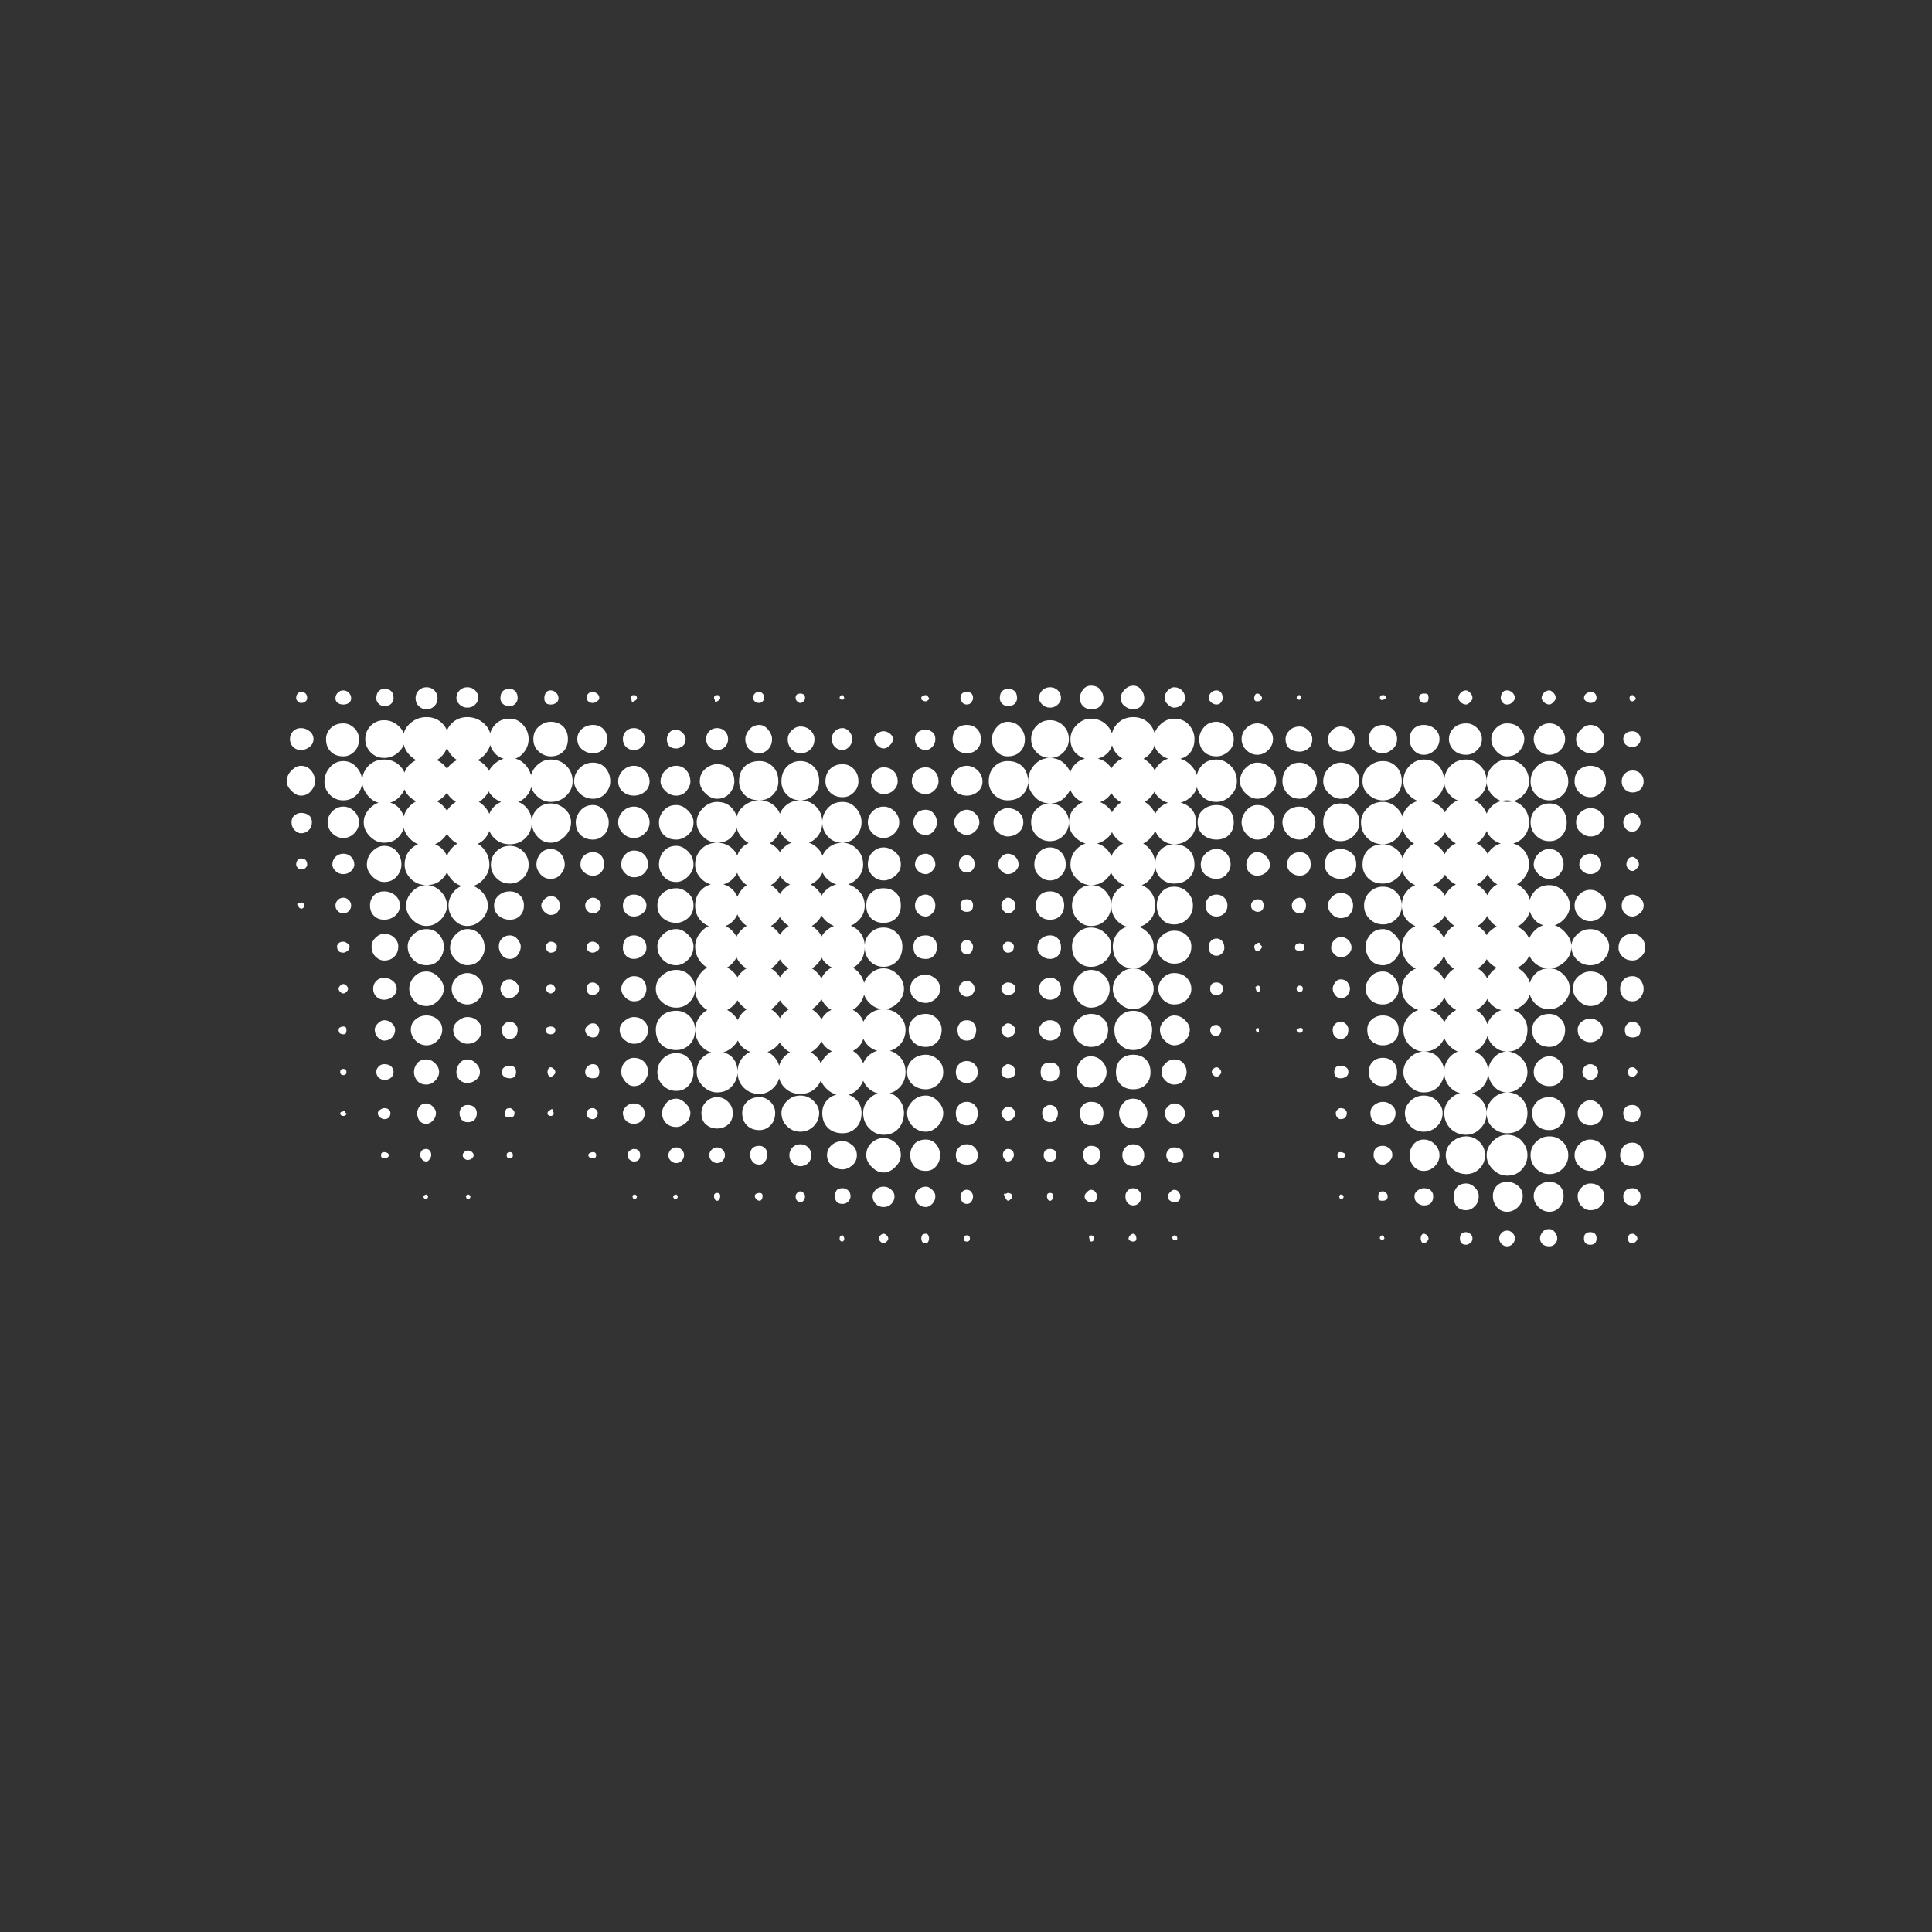 <?xml version="1.0" encoding="UTF-8"?>
<svg id="Capa_1" data-name="Capa 1" xmlns="http://www.w3.org/2000/svg" viewBox="0 0 512 512">
  <rect x="0" y="0" width="512" height="512" fill="#333333" stroke="none"/>
  <defs>
    <style>
      .cls-1 {
        fill: #fff;
        stroke-width: 0px;
      }
    </style>
  </defs>
  <path class="cls-1" d="M81.41,185.04c0,.28-.14.55-.42.83s-.69.42-1.25.42c-.28,0-.55-.14-.83-.42s-.42-.55-.42-.83c0-.55.14-.97.42-1.25s.55-.42.83-.42c.55,0,.97.14,1.25.42s.42.69.42,1.25ZM93.06,185.04c0,.55-.21.97-.62,1.25s-.9.42-1.46.42-1.04-.14-1.46-.42-.62-.69-.62-1.25.21-1.04.62-1.46.9-.62,1.46-.62,1.04.21,1.46.62.62.9.62,1.46ZM104.3,185.04c0,.55-.21,1.04-.62,1.46s-1.04.62-1.87.62c-.55,0-1.04-.21-1.46-.62s-.62-.9-.62-1.46c0-.83.21-1.46.62-1.87s.9-.62,1.46-.62c.83,0,1.46.21,1.87.62s.62,1.04.62,1.87ZM115.95,185.04c0,.83-.28,1.53-.83,2.08s-1.25.83-2.08.83-1.53-.28-2.08-.83-.83-1.25-.83-2.08.28-1.53.83-2.08c.55-.55,1.25-.83,2.08-.83s1.53.28,2.08.83c.55.55.83,1.25.83,2.08ZM126.77,185.04c0,.55-.28,1.11-.83,1.66s-1.25.83-2.08.83-1.53-.28-2.08-.83-.83-1.11-.83-1.66c0-.83.28-1.53.83-2.08.55-.55,1.25-.83,2.08-.83s1.53.28,2.08.83c.55.55.83,1.25.83,2.08ZM137.18,185.04c0,.55-.21,1.04-.62,1.46s-.9.62-1.46.62c-.83,0-1.46-.21-1.87-.62s-.62-.9-.62-1.46c0-.83.21-1.46.62-1.87s1.04-.62,1.87-.62c.55,0,1.04.21,1.46.62s.62,1.04.62,1.87ZM148,185.04c0,.55-.21.97-.62,1.25s-.9.42-1.46.42-.97-.14-1.25-.42-.42-.69-.42-1.25.14-1.04.42-1.46.69-.62,1.25-.62,1.04.21,1.46.62.62.9.62,1.46ZM158.82,185.04c0,.28-.21.55-.62.83s-.76.42-1.04.42c-.55,0-.97-.14-1.25-.42s-.42-.55-.42-.83c0-.55.14-.97.42-1.25s.69-.42,1.25-.42c.28,0,.62.14,1.04.42s.62.69.62,1.25ZM168.81,185.04l-.21.42-.62.42c-.42.28-.62.14-.62-.42l-.21-.42c0-.28.07-.49.21-.62s.35-.21.62-.21.49.07.62.21.21.35.21.62ZM190.87,185.04l-.21.42-.62.42c-.42.28-.62.14-.62-.42l-.21-.42c0-.28.07-.49.21-.62s.35-.21.62-.21.49.07.62.21.21.35.21.62ZM202.52,185.04c0,.28-.14.55-.42.83s-.55.42-.83.42c-.55,0-.97-.14-1.25-.42s-.42-.55-.42-.83c0-.55.14-.97.42-1.25s.69-.42,1.25-.42c.28,0,.55.14.83.42s.42.69.42,1.25ZM213.34,185.04c0,.28-.14.55-.42.83s-.55.42-.83.42-.55-.14-.83-.42-.42-.55-.42-.83c0-.55.14-.9.42-1.04s.55-.21.83-.21.55.07.83.21.42.49.42,1.04ZM223.75,185.04l-.21.21-.21.21c-.28,0-.49-.07-.62-.21l-.21-.21c0-.28.07-.49.21-.62s.35-.21.62-.21l.21.21.21.62ZM246.22,185.04c0,.28-.14.49-.42.62l-.42.21c-.28,0-.55-.07-.83-.21s-.42-.35-.42-.62.14-.49.42-.62.55-.21.83-.21l.42.21.42.62ZM257.87,185.04c0,.28-.14.62-.42,1.04s-.69.62-1.25.62-.97-.21-1.25-.62-.42-.76-.42-1.04c0-.55.14-.97.42-1.25s.69-.42,1.25-.42.97.14,1.25.42.42.69.42,1.25ZM269.53,185.04c0,.55-.21,1.04-.62,1.46s-1.04.62-1.87.62c-.55,0-1.04-.21-1.46-.62s-.62-.9-.62-1.46c0-.83.21-1.46.62-1.87s.9-.62,1.46-.62c.83,0,1.46.21,1.87.62s.62,1.04.62,1.87ZM281.18,185.04c0,.55-.28,1.11-.83,1.66s-1.25.83-2.08.83-1.53-.28-2.08-.83-.83-1.11-.83-1.66c0-.83.28-1.53.83-2.08.55-.55,1.25-.83,2.08-.83s1.53.28,2.08.83c.55.55.83,1.25.83,2.08ZM292.42,185.04c0,.83-.28,1.53-.83,2.08s-1.39.83-2.5.83c-.83,0-1.53-.28-2.08-.83s-.83-1.25-.83-2.08.28-1.6.83-2.29c.55-.69,1.25-1.04,2.08-1.04,1.11,0,1.94.35,2.5,1.04.55.69.83,1.46.83,2.29ZM303.24,185.04c0,.83-.28,1.53-.83,2.08s-1.25.83-2.08.83-1.6-.28-2.29-.83-1.04-1.25-1.04-2.08.35-1.6,1.04-2.29c.69-.69,1.46-1.04,2.29-1.04s1.53.35,2.08,1.04c.55.69.83,1.46.83,2.29ZM314.06,185.04c0,.55-.28,1.11-.83,1.66s-1.25.83-2.08.83c-.55,0-1.11-.28-1.66-.83s-.83-1.11-.83-1.66c0-.83.28-1.53.83-2.08.55-.55,1.11-.83,1.66-.83.83,0,1.53.28,2.08.83.55.55.83,1.25.83,2.08ZM324.05,185.04c0,.28-.14.62-.42,1.04s-.69.62-1.25.62-1.04-.21-1.46-.62-.62-.76-.62-1.04c0-.55.21-1.04.62-1.46s.9-.62,1.46-.62.97.21,1.25.62.42.9.42,1.46ZM334.45,185.04c0,.28-.14.49-.42.62s-.55.21-.83.21-.49-.07-.62-.21-.21-.35-.21-.62.07-.55.21-.83.35-.42.62-.42.55.14.83.42.42.55.42.83ZM344.86,185.04l-.21.21-.21.21c-.28,0-.49-.07-.62-.21l-.21-.21c0-.28.07-.49.21-.62s.35-.21.62-.21l.21.21.21.62ZM367.33,185.04l-.21.21-.62.21c-.42.14-.62.07-.62-.21l-.21-.21c0-.28.07-.49.21-.62s.35-.21.62-.21.49.07.62.21.21.35.21.62ZM378.57,185.04c0,.28-.07.55-.21.83s-.49.42-1.04.42c-.28,0-.55-.14-.83-.42s-.42-.55-.42-.83c0-.55.14-.9.42-1.04s.55-.21.83-.21c.55,0,.9.07,1.04.21s.21.49.21,1.04ZM390.22,185.04c0,.28-.21.62-.62,1.04s-.76.62-1.04.62c-.55,0-1.04-.21-1.46-.62s-.62-.76-.62-1.04c0-.55.21-1.04.62-1.46s.9-.62,1.46-.62c.28,0,.62.21,1.04.62s.62.9.62,1.46ZM401.46,185.04c0,.28-.21.62-.62,1.04s-.9.62-1.46.62-.97-.21-1.25-.62-.42-.76-.42-1.04c0-.55.14-1.04.42-1.46s.69-.62,1.25-.62,1.04.21,1.46.62.62.9.62,1.46ZM412.28,185.04c0,.28-.21.62-.62,1.04s-.76.62-1.04.62c-.55,0-1.04-.21-1.46-.62s-.62-.76-.62-1.04c0-.55.21-1.04.62-1.46s.9-.62,1.46-.62c.28,0,.62.21,1.04.62s.62.9.62,1.46ZM423.1,185.04c0,.28-.14.55-.42.83s-.69.42-1.25.42c-.28,0-.62-.14-1.04-.42s-.62-.55-.62-.83c0-.55.21-.97.62-1.25s.76-.42,1.04-.42c.55,0,.97.14,1.25.42s.42.69.42,1.25ZM433.5,185.04c0,.28-.14.49-.42.62l-.42.21c-.28,0-.49-.07-.62-.21s-.21-.35-.21-.62.07-.49.21-.62.35-.21.62-.21l.42.21.42.62ZM83.08,195.86c0,.83-.35,1.53-1.04,2.08-.69.55-1.46.83-2.29.83s-1.53-.28-2.08-.83c-.55-.55-.83-1.25-.83-2.08s.28-1.53.83-2.08c.55-.55,1.25-.83,2.08-.83s1.6.28,2.29.83c.69.55,1.04,1.25,1.04,2.08ZM95.14,195.86c0,1.39-.42,2.5-1.25,3.33s-1.8,1.25-2.91,1.25c-1.39,0-2.5-.42-3.33-1.25s-1.25-1.94-1.25-3.33c0-1.11.42-2.08,1.25-2.91s1.94-1.25,3.33-1.25c1.11,0,2.08.42,2.91,1.25s1.25,1.8,1.25,2.91ZM107.21,195.86c0,1.39-.55,2.57-1.66,3.54s-2.36,1.46-3.75,1.46-2.57-.49-3.54-1.46-1.46-2.15-1.46-3.54.49-2.57,1.46-3.54,2.15-1.46,3.54-1.46,2.64.49,3.75,1.46,1.66,2.15,1.66,3.54ZM118.87,195.86c0,1.66-.55,3.12-1.66,4.37s-2.5,1.87-4.16,1.87-3.12-.62-4.37-1.87-1.87-2.71-1.87-4.37.62-3.05,1.87-4.16,2.71-1.66,4.37-1.66,3.05.55,4.16,1.66,1.66,2.5,1.66,4.16ZM130.1,195.86c0,1.66-.62,3.12-1.87,4.37s-2.71,1.87-4.37,1.87-3.05-.62-4.16-1.87-1.66-2.71-1.66-4.37.55-3.05,1.66-4.16,2.5-1.66,4.16-1.66,3.12.55,4.37,1.66,1.87,2.5,1.87,4.16ZM140.09,195.86c0,1.39-.49,2.64-1.46,3.75s-2.15,1.66-3.54,1.66c-1.66,0-2.98-.55-3.95-1.66s-1.46-2.36-1.46-3.75.49-2.64,1.46-3.75,2.29-1.66,3.95-1.66c1.39,0,2.57.55,3.54,1.66s1.46,2.36,1.46,3.75ZM150.5,195.86c0,1.39-.42,2.5-1.25,3.33s-1.94,1.25-3.33,1.25c-1.11,0-2.15-.42-3.12-1.25s-1.46-1.94-1.46-3.33.49-2.5,1.46-3.33,2.01-1.25,3.12-1.25c1.39,0,2.5.42,3.33,1.25s1.25,1.94,1.25,3.33ZM160.9,195.86c0,1.11-.35,2.01-1.04,2.71s-1.6,1.04-2.71,1.04-2.08-.35-2.91-1.04-1.25-1.6-1.25-2.71.42-2.01,1.25-2.71,1.8-1.04,2.91-1.04,2.01.35,2.71,1.04,1.04,1.6,1.04,2.71ZM170.89,195.86c0,.83-.28,1.53-.83,2.08s-1.25.83-2.08.83-1.53-.28-2.08-.83-.83-1.25-.83-2.08.28-1.53.83-2.08,1.25-.83,2.08-.83,1.53.28,2.08.83.83,1.25.83,2.08ZM181.71,195.86c0,.83-.28,1.46-.83,1.87s-1.11.62-1.66.62c-.83,0-1.46-.21-1.87-.62s-.62-1.04-.62-1.87c0-.55.21-1.11.62-1.66s1.04-.83,1.87-.83c.55,0,1.11.28,1.66.83s.83,1.11.83,1.66ZM192.95,195.86c0,.83-.28,1.53-.83,2.08s-1.25.83-2.08.83-1.53-.28-2.08-.83-.83-1.25-.83-2.08.28-1.53.83-2.08,1.25-.83,2.08-.83,1.53.28,2.08.83.83,1.25.83,2.08ZM204.6,195.86c0,1.11-.35,2.01-1.04,2.71s-1.46,1.04-2.29,1.04c-1.11,0-2.01-.35-2.71-1.04s-1.04-1.6-1.04-2.71c0-.83.35-1.66,1.04-2.5s1.6-1.25,2.71-1.25c.83,0,1.6.42,2.29,1.25s1.04,1.66,1.04,2.5ZM215.84,195.86c0,1.11-.35,2.01-1.04,2.71s-1.6,1.04-2.71,1.04c-.83,0-1.6-.35-2.29-1.04s-1.04-1.6-1.04-2.71c0-.83.35-1.6,1.04-2.29s1.46-1.04,2.29-1.04c1.11,0,2.01.35,2.71,1.04s1.04,1.46,1.04,2.29ZM225.83,195.86c0,.83-.28,1.53-.83,2.08s-1.11.83-1.66.83c-.83,0-1.53-.28-2.08-.83s-.83-1.25-.83-2.08.28-1.53.83-2.08,1.25-.83,2.08-.83c.55,0,1.11.28,1.66.83s.83,1.25.83,2.08ZM236.65,195.86c0,.55-.28,1.11-.83,1.66s-1.11.83-1.66.83-1.11-.28-1.66-.83-.83-1.11-.83-1.66.28-1.04.83-1.46,1.11-.62,1.66-.62,1.11.21,1.66.62.83.9.83,1.46ZM247.88,195.86c0,.83-.28,1.53-.83,2.08s-1.11.83-1.66.83c-.83,0-1.53-.28-2.08-.83s-.83-1.25-.83-2.08.28-1.46.83-1.87,1.25-.62,2.08-.62c.55,0,1.11.21,1.66.62s.83,1.04.83,1.87ZM259.95,195.86c0,1.11-.35,2.01-1.04,2.71s-1.6,1.04-2.71,1.04-2.01-.35-2.71-1.04-1.04-1.6-1.04-2.71.35-2.01,1.04-2.71,1.6-1.04,2.71-1.04,2.01.35,2.71,1.04,1.04,1.6,1.04,2.71ZM271.61,195.86c0,1.39-.42,2.5-1.25,3.33s-1.94,1.25-3.33,1.25c-1.11,0-2.08-.42-2.91-1.25s-1.25-1.94-1.25-3.33c0-1.11.42-2.15,1.25-3.12s1.8-1.46,2.91-1.46c1.39,0,2.5.49,3.33,1.46s1.25,2.01,1.25,3.12ZM283.26,195.86c0,1.39-.49,2.57-1.46,3.54s-2.15,1.46-3.54,1.46-2.57-.49-3.54-1.46-1.46-2.15-1.46-3.54.49-2.57,1.46-3.54,2.15-1.46,3.54-1.46,2.57.49,3.54,1.46,1.46,2.15,1.46,3.54ZM294.91,195.86c0,1.66-.55,2.98-1.66,3.95s-2.5,1.46-4.16,1.46c-1.39,0-2.64-.49-3.75-1.46s-1.66-2.29-1.66-3.95c0-1.39.55-2.64,1.66-3.75s2.36-1.66,3.75-1.66c1.66,0,3.05.55,4.16,1.66s1.66,2.36,1.66,3.75ZM316.55,195.86c0,1.66-.49,2.98-1.46,3.95s-2.29,1.46-3.95,1.46c-1.39,0-2.64-.49-3.75-1.46s-1.66-2.29-1.66-3.95c0-1.39.55-2.64,1.66-3.75s2.36-1.66,3.75-1.66c1.66,0,2.98.55,3.95,1.66s1.46,2.36,1.46,3.75ZM306.15,195.86c0,1.66-.55,3.05-1.66,4.16s-2.5,1.66-4.16,1.66-3.05-.55-4.16-1.66-1.66-2.5-1.66-4.16.55-3.05,1.66-4.16,2.5-1.66,4.16-1.66,3.05.55,4.16,1.66,1.66,2.5,1.66,4.16ZM326.96,195.86c0,1.39-.49,2.5-1.46,3.33s-2.01,1.25-3.12,1.25c-1.39,0-2.5-.42-3.33-1.25s-1.25-1.94-1.25-3.33c0-1.11.42-2.15,1.25-3.12s1.94-1.46,3.33-1.46c1.11,0,2.15.49,3.12,1.46s1.46,2.01,1.46,3.12ZM337.36,195.86c0,1.11-.42,2.08-1.25,2.91s-1.8,1.25-2.91,1.25-2.08-.42-2.91-1.25-1.25-1.8-1.25-2.91.42-2.08,1.25-2.91,1.8-1.25,2.91-1.25,2.08.42,2.91,1.25,1.25,1.8,1.25,2.91ZM347.77,195.86c0,1.11-.35,1.94-1.04,2.5s-1.46.83-2.29.83c-1.11,0-2.01-.28-2.71-.83s-1.04-1.39-1.04-2.5c0-.83.35-1.6,1.04-2.29s1.6-1.04,2.71-1.04c.83,0,1.6.35,2.29,1.04s1.04,1.46,1.04,2.29ZM359.01,195.86c0,1.11-.35,1.94-1.04,2.5s-1.6.83-2.71.83c-.83,0-1.6-.28-2.29-.83s-1.04-1.39-1.04-2.5c0-.83.35-1.6,1.04-2.29s1.46-1.04,2.29-1.04c1.11,0,2.01.35,2.71,1.04s1.04,1.46,1.04,2.29ZM370.24,195.86c0,1.11-.42,2.01-1.25,2.71s-1.66,1.04-2.5,1.04c-1.11,0-2.01-.35-2.71-1.04s-1.04-1.6-1.04-2.71.35-2.01,1.04-2.71,1.6-1.04,2.71-1.04c.83,0,1.66.35,2.5,1.04s1.25,1.6,1.25,2.71ZM381.48,195.86c0,1.11-.42,2.08-1.25,2.91s-1.8,1.25-2.91,1.25-2.01-.42-2.71-1.25-1.04-1.8-1.04-2.91.35-2.01,1.04-2.71,1.6-1.04,2.71-1.04,2.08.35,2.91,1.04,1.25,1.6,1.25,2.71ZM392.72,195.86c0,1.11-.42,2.08-1.25,2.91s-1.8,1.25-2.91,1.25c-1.39,0-2.5-.42-3.33-1.25s-1.25-1.8-1.25-2.91.42-2.08,1.25-2.91,1.94-1.25,3.33-1.25c1.11,0,2.08.42,2.91,1.25s1.25,1.8,1.25,2.91ZM403.95,195.86c0,1.11-.42,2.15-1.25,3.12s-1.94,1.46-3.33,1.46c-1.11,0-2.08-.49-2.91-1.46s-1.25-2.01-1.25-3.12.42-2.08,1.25-2.91,1.8-1.25,2.91-1.25c1.39,0,2.5.42,3.33,1.25s1.25,1.8,1.25,2.91ZM414.77,195.86c0,1.11-.42,2.08-1.25,2.91s-1.8,1.25-2.91,1.25-2.08-.42-2.91-1.25-1.25-1.8-1.25-2.91.42-2.08,1.25-2.91,1.8-1.25,2.91-1.25,2.08.42,2.91,1.25,1.25,1.8,1.25,2.91ZM425.18,195.86c0,1.11-.35,2.01-1.04,2.71s-1.6,1.04-2.71,1.04c-.83,0-1.66-.35-2.5-1.04s-1.25-1.6-1.25-2.71c0-.83.42-1.66,1.25-2.5s1.66-1.25,2.5-1.25c1.11,0,2.01.42,2.71,1.25s1.04,1.66,1.04,2.5ZM434.75,195.86c0,.55-.21,1.04-.62,1.46s-.9.62-1.46.62c-.83,0-1.46-.21-1.87-.62s-.62-.9-.62-1.46.21-1.04.62-1.46,1.04-.62,1.87-.62c.55,0,1.04.21,1.46.62s.62.9.62,1.46ZM83.49,207.1c0,.83-.35,1.66-1.04,2.5-.69.83-1.6,1.25-2.71,1.25-.83,0-1.66-.42-2.5-1.25s-1.25-1.66-1.25-2.5c0-1.11.42-2.08,1.25-2.91s1.66-1.25,2.5-1.25c1.11,0,2.01.42,2.71,1.25.69.83,1.04,1.8,1.04,2.91ZM95.98,207.1c0,1.39-.49,2.57-1.46,3.54s-2.15,1.46-3.54,1.46-2.57-.49-3.54-1.46-1.46-2.15-1.46-3.54.49-2.64,1.46-3.75,2.15-1.66,3.54-1.66,2.57.55,3.54,1.66,1.46,2.36,1.46,3.75ZM107.63,207.1c0,1.39-.55,2.71-1.66,3.95s-2.5,1.87-4.16,1.87-3.05-.62-4.16-1.87-1.66-2.57-1.66-3.95c0-1.66.55-3.05,1.66-4.16s2.5-1.66,4.16-1.66,3.05.55,4.16,1.66,1.66,2.5,1.66,4.16ZM119.28,207.1c0,1.66-.62,3.05-1.87,4.16s-2.71,1.66-4.37,1.66-3.12-.55-4.37-1.66-1.87-2.5-1.87-4.16c0-1.94.62-3.47,1.87-4.58s2.71-1.66,4.37-1.66,3.12.55,4.37,1.66,1.87,2.64,1.87,4.58ZM130.1,207.1c0,1.66-.62,3.12-1.87,4.37s-2.71,1.87-4.37,1.87-3.12-.62-4.37-1.87-1.87-2.71-1.87-4.37c0-1.94.62-3.47,1.87-4.58s2.71-1.66,4.37-1.66,3.12.55,4.37,1.66,1.87,2.64,1.87,4.58ZM140.92,207.1c0,1.66-.55,3.05-1.66,4.16s-2.5,1.66-4.16,1.66-3.12-.55-4.37-1.66-1.87-2.5-1.87-4.16.62-3.12,1.87-4.37,2.71-1.87,4.37-1.87,3.05.62,4.16,1.87,1.66,2.71,1.66,4.37ZM151.75,207.1c0,1.39-.55,2.64-1.66,3.75s-2.5,1.66-4.16,1.66c-1.39,0-2.64-.55-3.75-1.66s-1.66-2.36-1.66-3.75c0-1.66.55-3.05,1.66-4.16s2.36-1.66,3.75-1.66c1.66,0,3.05.55,4.16,1.66s1.66,2.5,1.66,4.16ZM161.73,207.1c0,1.11-.42,2.15-1.25,3.12s-1.94,1.46-3.33,1.46-2.57-.49-3.54-1.46-1.46-2.01-1.46-3.12c0-1.39.49-2.57,1.46-3.54s2.15-1.46,3.54-1.46,2.5.49,3.33,1.46,1.25,2.15,1.25,3.54ZM172.14,207.1c0,1.11-.42,2.01-1.25,2.71s-1.8,1.04-2.91,1.04-2.08-.35-2.91-1.04-1.25-1.6-1.25-2.71.42-2.08,1.25-2.91,1.8-1.25,2.91-1.25,2.08.42,2.91,1.25,1.25,1.8,1.25,2.91ZM182.96,207.1c0,.83-.35,1.66-1.04,2.5-.69.83-1.6,1.25-2.71,1.25s-2.08-.42-2.91-1.25-1.25-1.66-1.25-2.5c0-1.11.42-2.08,1.25-2.91s1.8-1.25,2.91-1.25,2.01.42,2.71,1.25c.69.83,1.04,1.8,1.04,2.91ZM194.61,207.1c0,1.11-.42,2.15-1.25,3.12s-1.94,1.46-3.33,1.46c-1.11,0-2.15-.49-3.12-1.46s-1.46-2.01-1.46-3.12c0-1.39.49-2.5,1.46-3.33s2.01-1.25,3.12-1.25c1.39,0,2.5.42,3.33,1.25s1.25,1.94,1.25,3.33ZM206.27,207.1c0,1.39-.49,2.57-1.46,3.54s-2.15,1.46-3.54,1.46c-1.66,0-2.98-.49-3.95-1.46s-1.46-2.15-1.46-3.54c0-1.66.49-2.98,1.46-3.95s2.29-1.46,3.95-1.46c1.39,0,2.57.49,3.54,1.46s1.46,2.29,1.46,3.95ZM217.09,207.1c0,1.39-.49,2.57-1.46,3.54s-2.15,1.46-3.54,1.46-2.57-.49-3.54-1.46-1.46-2.15-1.46-3.54c0-1.66.49-2.98,1.46-3.95s2.15-1.46,3.54-1.46,2.57.49,3.54,1.46,1.46,2.29,1.46,3.95ZM227.49,207.1c0,1.11-.42,2.08-1.25,2.91s-1.8,1.25-2.91,1.25c-1.39,0-2.5-.42-3.33-1.25s-1.25-1.8-1.25-2.91c0-1.39.42-2.5,1.25-3.33s1.94-1.25,3.33-1.25c1.11,0,2.08.42,2.91,1.25s1.25,1.94,1.25,3.33ZM237.9,207.1c0,.83-.35,1.6-1.04,2.29s-1.6,1.04-2.71,1.04c-.83,0-1.6-.35-2.29-1.04s-1.04-1.46-1.04-2.29c0-1.11.35-2.01,1.04-2.71s1.46-1.04,2.29-1.04c1.11,0,2.01.35,2.71,1.04s1.04,1.6,1.04,2.71ZM248.72,207.1c0,.83-.35,1.6-1.04,2.29s-1.46,1.04-2.29,1.04c-1.11,0-2.01-.35-2.71-1.04s-1.04-1.46-1.04-2.29c0-1.11.35-2.01,1.04-2.71s1.6-1.04,2.71-1.04c.83,0,1.6.35,2.29,1.04s1.04,1.6,1.04,2.71ZM260.37,207.1c0,1.11-.42,2.01-1.25,2.71s-1.8,1.04-2.91,1.04-2.08-.35-2.91-1.04-1.25-1.6-1.25-2.71.42-2.08,1.25-2.91,1.8-1.25,2.91-1.25,2.08.42,2.91,1.25,1.25,1.8,1.25,2.91ZM272.44,207.1c0,1.39-.49,2.57-1.46,3.54s-2.29,1.46-3.95,1.46c-1.39,0-2.57-.49-3.54-1.46s-1.46-2.15-1.46-3.54c0-1.66.49-2.98,1.46-3.95s2.15-1.46,3.54-1.46c1.66,0,2.98.49,3.95,1.46s1.46,2.29,1.46,3.95ZM284.09,207.1c0,1.39-.55,2.71-1.66,3.95s-2.5,1.87-4.16,1.87-3.05-.62-4.16-1.87-1.66-2.57-1.66-3.95c0-1.66.55-3.12,1.66-4.37s2.5-1.87,4.16-1.87,3.05.62,4.16,1.87,1.66,2.71,1.66,4.37ZM327.79,207.1c0,1.39-.55,2.64-1.66,3.75s-2.36,1.66-3.75,1.66c-1.66,0-2.98-.55-3.95-1.66s-1.46-2.36-1.46-3.75c0-1.66.49-3.05,1.46-4.16s2.29-1.66,3.95-1.66c1.39,0,2.64.55,3.75,1.66s1.66,2.5,1.66,4.16ZM338.2,207.1c0,1.11-.49,2.15-1.46,3.12s-2.15,1.46-3.54,1.46c-1.11,0-2.15-.49-3.12-1.46s-1.46-2.01-1.46-3.12c0-1.39.49-2.57,1.46-3.54s2.01-1.46,3.12-1.46c1.39,0,2.57.49,3.54,1.46s1.46,2.15,1.46,3.54ZM349.02,207.1c0,1.11-.49,2.15-1.46,3.12s-2.01,1.46-3.12,1.46c-1.39,0-2.5-.49-3.33-1.46s-1.25-2.01-1.25-3.12c0-1.39.42-2.57,1.25-3.54s1.94-1.46,3.33-1.46c1.11,0,2.15.49,3.12,1.46s1.46,2.15,1.46,3.54ZM360.25,207.1c0,1.11-.49,2.15-1.46,3.12s-2.15,1.46-3.54,1.46c-1.11,0-2.15-.49-3.12-1.46s-1.46-2.01-1.46-3.12c0-1.39.49-2.57,1.46-3.54s2.01-1.46,3.12-1.46c1.39,0,2.57.49,3.54,1.46s1.46,2.15,1.46,3.54ZM371.49,207.1c0,1.39-.49,2.57-1.46,3.54s-2.15,1.46-3.54,1.46-2.64-.49-3.75-1.46-1.66-2.15-1.66-3.54c0-1.66.55-2.98,1.66-3.95s2.36-1.46,3.75-1.46,2.57.49,3.54,1.46,1.46,2.29,1.46,3.95ZM382.73,207.1c0,1.39-.49,2.64-1.46,3.75s-2.29,1.66-3.95,1.66c-1.39,0-2.64-.55-3.75-1.66s-1.66-2.36-1.66-3.75c0-1.66.55-3.05,1.66-4.16s2.36-1.66,3.75-1.66c1.66,0,2.98.55,3.95,1.66s1.46,2.5,1.46,4.16ZM393.97,207.1c0,1.39-.55,2.64-1.66,3.75s-2.36,1.66-3.75,1.66c-1.66,0-3.05-.55-4.16-1.66s-1.66-2.36-1.66-3.75c0-1.66.55-3.05,1.66-4.16s2.5-1.66,4.16-1.66c1.39,0,2.64.55,3.75,1.66s1.66,2.5,1.66,4.16ZM399.38,212.51c1.66,0,3.05-.55,4.16-1.66s1.66-2.36,1.66-3.75c0-1.66-.55-3.05-1.66-4.16s-2.5-1.66-4.16-1.66c-1.39,0-2.64.55-3.75,1.66s-1.66,2.5-1.66,4.16c0,1.39.55,2.64,1.66,3.75s2.36,1.66,3.75,1.66ZM415.61,207.1c0,1.39-.49,2.57-1.46,3.54s-2.15,1.46-3.54,1.46-2.57-.49-3.54-1.46-1.46-2.15-1.46-3.54.49-2.64,1.46-3.75,2.15-1.66,3.54-1.66,2.57.55,3.54,1.66,1.46,2.36,1.46,3.75ZM425.6,207.1c0,1.11-.42,2.08-1.25,2.91s-1.8,1.25-2.91,1.25-2.08-.42-2.91-1.25-1.25-1.8-1.25-2.91c0-1.39.42-2.43,1.25-3.12s1.8-1.04,2.91-1.04,2.08.35,2.91,1.04,1.25,1.73,1.25,3.12ZM432.67,210.01c.83,0,1.53-.28,2.08-.83s.83-1.25.83-2.08-.28-1.53-.83-2.08-1.25-.83-2.08-.83-1.53.28-2.08.83-.83,1.25-.83,2.08.28,1.53.83,2.08,1.25.83,2.08.83ZM82.66,217.92c0,.83-.28,1.53-.83,2.08s-1.25.83-2.08.83c-.55,0-1.11-.28-1.66-.83-.55-.55-.83-1.25-.83-2.08s.28-1.46.83-1.87c.55-.42,1.11-.62,1.66-.62.83,0,1.53.21,2.08.62s.83,1.04.83,1.87ZM95.14,217.92c0,1.11-.42,2.08-1.25,2.91s-1.8,1.25-2.91,1.25-2.08-.42-2.91-1.25-1.25-1.8-1.25-2.91.42-2.08,1.25-2.91,1.8-1.25,2.91-1.25,2.08.42,2.91,1.25,1.25,1.8,1.25,2.91ZM107.21,217.92c0,1.39-.49,2.64-1.46,3.75s-2.29,1.66-3.95,1.66c-1.39,0-2.64-.55-3.75-1.66s-1.66-2.36-1.66-3.75.55-2.64,1.66-3.75,2.36-1.66,3.75-1.66c1.66,0,2.98.55,3.95,1.66s1.46,2.36,1.46,3.75ZM119.28,217.92c0,1.66-.62,3.12-1.87,4.37s-2.71,1.87-4.37,1.87-3.12-.62-4.37-1.87-1.87-2.71-1.87-4.37.62-3.12,1.87-4.37,2.71-1.87,4.37-1.87,3.12.62,4.37,1.87,1.87,2.71,1.87,4.37ZM130.1,217.92c0,1.66-.55,3.12-1.66,4.37-1.11,1.25-2.64,1.87-4.58,1.87-1.66,0-3.12-.62-4.37-1.87s-1.87-2.71-1.87-4.37.62-3.12,1.87-4.37,2.71-1.87,4.37-1.87,3.12.62,4.37,1.87,1.87,2.71,1.87,4.37ZM140.92,217.92c0,1.66-.55,3.05-1.66,4.16s-2.5,1.66-4.16,1.66-3.05-.55-4.16-1.66-1.66-2.5-1.66-4.16.55-3.05,1.66-4.16,2.5-1.66,4.16-1.66,3.05.55,4.16,1.66,1.66,2.5,1.66,4.16ZM151.33,217.92c0,1.39-.55,2.64-1.66,3.75s-2.36,1.66-3.75,1.66-2.57-.55-3.54-1.66-1.46-2.36-1.46-3.75.49-2.57,1.46-3.54,2.15-1.46,3.54-1.46,2.64.49,3.75,1.46,1.66,2.15,1.66,3.54ZM161.32,217.92c0,1.39-.42,2.5-1.25,3.33s-1.8,1.25-2.91,1.25c-1.39,0-2.5-.42-3.33-1.25s-1.25-1.94-1.25-3.33c0-1.11.42-2.15,1.25-3.12s1.94-1.46,3.33-1.46c1.11,0,2.08.49,2.91,1.46s1.25,2.01,1.25,3.12ZM172.14,217.92c0,1.11-.42,2.08-1.25,2.91s-1.8,1.25-2.91,1.25-2.08-.42-2.91-1.25-1.25-1.8-1.25-2.91.42-2.08,1.25-2.91,1.8-1.25,2.91-1.25,2.08.42,2.91,1.25,1.25,1.8,1.25,2.91ZM183.79,217.92c0,1.39-.49,2.5-1.46,3.33-.97.83-2.01,1.25-3.12,1.25-1.39,0-2.5-.42-3.33-1.25s-1.25-1.94-1.25-3.33c0-1.11.42-2.15,1.25-3.12s1.94-1.46,3.33-1.46c1.11,0,2.15.49,3.12,1.46.97.97,1.46,2.01,1.46,3.12ZM195.45,217.92c0,1.39-.49,2.64-1.46,3.75s-2.29,1.66-3.95,1.66c-1.39,0-2.64-.55-3.75-1.66s-1.66-2.36-1.66-3.75.55-2.64,1.66-3.75,2.36-1.66,3.75-1.66c1.66,0,2.98.55,3.95,1.66s1.46,2.36,1.46,3.75ZM207.1,217.92c0,1.66-.55,3.12-1.66,4.37s-2.5,1.87-4.16,1.87-3.12-.62-4.37-1.87-1.87-2.71-1.87-4.37.62-3.05,1.87-4.16,2.71-1.66,4.37-1.66,3.05.55,4.16,1.66,1.66,2.5,1.66,4.16ZM217.92,217.92c0,1.66-.55,3.05-1.66,4.16s-2.5,1.66-4.16,1.66-3.05-.55-4.16-1.66-1.66-2.5-1.66-4.16.55-3.05,1.66-4.16,2.5-1.66,4.16-1.66,3.05.55,4.16,1.66,1.66,2.5,1.66,4.16ZM228.32,217.92c0,1.39-.49,2.64-1.46,3.75s-2.15,1.66-3.54,1.66c-1.66,0-2.98-.55-3.95-1.66s-1.46-2.36-1.46-3.75.49-2.64,1.46-3.75,2.29-1.66,3.95-1.66c1.39,0,2.57.55,3.54,1.66s1.46,2.36,1.46,3.75ZM238.31,217.92c0,1.11-.42,2.08-1.25,2.91s-1.8,1.25-2.91,1.25-2.08-.42-2.91-1.25-1.25-1.8-1.25-2.91.42-2.08,1.25-2.91,1.8-1.25,2.91-1.25,2.08.42,2.91,1.25,1.25,1.8,1.25,2.91ZM248.3,217.92c0,.83-.28,1.6-.83,2.29s-1.25,1.04-2.08,1.04c-1.11,0-1.94-.35-2.5-1.04s-.83-1.46-.83-2.29.28-1.6.83-2.29,1.39-1.04,2.5-1.04c.83,0,1.53.35,2.08,1.04s.83,1.46.83,2.29ZM259.54,217.92c0,.83-.35,1.6-1.04,2.29s-1.46,1.04-2.29,1.04-1.6-.35-2.29-1.04-1.04-1.46-1.04-2.29.35-1.6,1.04-2.29,1.46-1.04,2.29-1.04,1.6.35,2.29,1.04,1.04,1.46,1.04,2.29ZM271.19,217.92c0,1.11-.42,2.01-1.25,2.71s-1.8,1.04-2.91,1.04c-.83,0-1.66-.35-2.5-1.04s-1.25-1.6-1.25-2.71.42-2.01,1.25-2.71,1.66-1.04,2.5-1.04c1.11,0,2.08.35,2.91,1.04s1.25,1.6,1.25,2.71ZM283.26,217.92c0,1.39-.49,2.57-1.46,3.54s-2.15,1.46-3.54,1.46-2.57-.49-3.54-1.46-1.46-2.15-1.46-3.54.49-2.57,1.46-3.54,2.15-1.46,3.54-1.46,2.57.49,3.54,1.46,1.46,2.15,1.46,3.54ZM326.96,217.92c0,1.39-.42,2.5-1.25,3.33s-1.94,1.25-3.33,1.25-2.57-.42-3.54-1.25-1.46-1.94-1.46-3.33.49-2.5,1.46-3.33,2.15-1.25,3.54-1.25,2.5.42,3.33,1.25,1.25,1.94,1.25,3.33ZM337.78,217.92c0,1.11-.42,2.15-1.25,3.12s-1.94,1.46-3.33,1.46c-1.11,0-2.08-.49-2.91-1.46s-1.25-2.01-1.25-3.12.42-2.15,1.25-3.12,1.8-1.46,2.91-1.46c1.39,0,2.5.49,3.33,1.46s1.25,2.01,1.25,3.12ZM348.6,217.92c0,1.11-.42,2.15-1.25,3.12s-1.8,1.46-2.91,1.46c-1.39,0-2.5-.49-3.33-1.46s-1.25-2.01-1.25-3.12.42-2.08,1.25-2.91,1.94-1.25,3.33-1.25c1.11,0,2.08.42,2.91,1.25s1.25,1.8,1.25,2.91ZM360.25,217.92c0,1.39-.49,2.57-1.46,3.54s-2.15,1.46-3.54,1.46-2.5-.49-3.33-1.46-1.25-2.15-1.25-3.54.42-2.57,1.25-3.54,1.94-1.46,3.33-1.46,2.57.49,3.54,1.46,1.46,2.15,1.46,3.54ZM371.91,217.92c0,1.66-.55,3.05-1.66,4.16s-2.36,1.66-3.75,1.66c-1.66,0-3.05-.55-4.16-1.66s-1.66-2.5-1.66-4.16c0-1.39.55-2.64,1.66-3.75s2.5-1.66,4.16-1.66c1.39,0,2.64.55,3.75,1.66s1.66,2.36,1.66,3.75ZM383.56,217.92c0,1.66-.62,3.12-1.87,4.37s-2.71,1.87-4.37,1.87-3.05-.62-4.16-1.87-1.66-2.71-1.66-4.37.55-3.05,1.66-4.16,2.5-1.66,4.16-1.66,3.12.55,4.37,1.66,1.87,2.5,1.87,4.16ZM394.38,217.92c0,1.66-.55,3.12-1.66,4.37s-2.5,1.87-4.16,1.87-3.12-.62-4.37-1.87-1.87-2.71-1.87-4.37.62-3.12,1.87-4.37,2.71-1.87,4.37-1.87,3.05.62,4.16,1.87,1.66,2.71,1.66,4.37ZM405.2,217.92c0,1.66-.55,3.05-1.66,4.16s-2.5,1.66-4.16,1.66-3.05-.55-4.16-1.66-1.66-2.5-1.66-4.16.55-3.05,1.66-4.16,2.5-1.66,4.16-1.66,3.05.55,4.16,1.66,1.66,2.5,1.66,4.16ZM415.19,217.92c0,1.39-.42,2.57-1.25,3.54s-1.94,1.46-3.33,1.46-2.57-.49-3.54-1.46-1.46-2.15-1.46-3.54.49-2.57,1.46-3.54,2.15-1.46,3.54-1.46,2.5.49,3.33,1.46,1.25,2.15,1.25,3.54ZM425.18,217.92c0,1.11-.35,2.01-1.04,2.71s-1.6,1.04-2.71,1.04c-.83,0-1.66-.35-2.5-1.04s-1.25-1.6-1.25-2.71.42-2.01,1.25-2.71,1.66-1.04,2.5-1.04c1.11,0,2.01.35,2.71,1.04s1.04,1.6,1.04,2.71ZM434.75,217.92c0,.55-.21,1.11-.62,1.66s-.9.83-1.46.83c-.83,0-1.46-.28-1.87-.83s-.62-1.11-.62-1.66.21-1.11.62-1.66,1.04-.83,1.87-.83c.55,0,1.04.28,1.46.83s.62,1.11.62,1.66ZM81.41,229.16c0,.28-.14.55-.42.83s-.69.42-1.25.42c-.28,0-.55-.14-.83-.42s-.42-.55-.42-.83c0-.55.14-.97.42-1.25s.55-.42.83-.42c.55,0,.97.14,1.25.42s.42.69.42,1.25ZM93.9,229.16c0,.55-.28,1.11-.83,1.66s-1.25.83-2.08.83-1.53-.28-2.08-.83c-.55-.55-.83-1.11-.83-1.66,0-.83.28-1.53.83-2.08.55-.55,1.25-.83,2.08-.83s1.53.28,2.08.83.83,1.25.83,2.08ZM106.38,229.16c0,1.11-.42,2.15-1.25,3.12s-1.94,1.46-3.33,1.46c-1.11,0-2.15-.49-3.12-1.46s-1.46-2.01-1.46-3.12c0-1.39.49-2.57,1.46-3.54s2.01-1.46,3.12-1.46c1.39,0,2.5.49,3.33,1.46s1.25,2.15,1.25,3.54ZM118.87,229.16c0,1.39-.55,2.64-1.66,3.75s-2.5,1.66-4.16,1.66-3.05-.55-4.16-1.66-1.66-2.36-1.66-3.75c0-1.66.55-3.05,1.66-4.16s2.5-1.66,4.16-1.66,3.05.55,4.16,1.66,1.66,2.5,1.66,4.16ZM129.69,229.16c0,1.39-.55,2.71-1.66,3.95s-2.5,1.87-4.16,1.87-3.05-.62-4.16-1.87-1.66-2.57-1.66-3.95c0-1.66.55-3.12,1.66-4.37s2.5-1.87,4.16-1.87,3.05.62,4.16,1.87,1.66,2.71,1.66,4.37ZM140.09,229.16c0,1.39-.49,2.57-1.46,3.54s-2.15,1.46-3.54,1.46-2.57-.49-3.54-1.46-1.46-2.15-1.46-3.54.49-2.57,1.46-3.54,2.15-1.46,3.54-1.46,2.57.49,3.54,1.46,1.46,2.15,1.46,3.54ZM149.66,229.16c0,.83-.35,1.66-1.04,2.5s-1.6,1.25-2.71,1.25-2.01-.42-2.71-1.25-1.04-1.66-1.04-2.5c0-1.11.35-2.08,1.04-2.91s1.6-1.25,2.71-1.25,2.01.42,2.71,1.25,1.04,1.8,1.04,2.91ZM160.07,229.16c0,.83-.28,1.53-.83,2.08s-1.25.83-2.08.83-1.6-.28-2.29-.83-1.04-1.25-1.04-2.08c0-1.11.35-1.94,1.04-2.5s1.46-.83,2.29-.83,1.53.28,2.08.83.83,1.39.83,2.5ZM171.72,229.16c0,.83-.35,1.6-1.04,2.29s-1.6,1.04-2.71,1.04c-.83,0-1.6-.35-2.29-1.04s-1.04-1.46-1.04-2.29c0-1.11.35-2.01,1.04-2.71s1.46-1.04,2.29-1.04c1.11,0,2.01.35,2.71,1.04s1.04,1.6,1.04,2.71ZM183.79,229.16c0,1.11-.49,2.15-1.46,3.12-.97.97-2.01,1.46-3.12,1.46-1.39,0-2.5-.49-3.33-1.46s-1.25-2.01-1.25-3.12c0-1.39.42-2.57,1.25-3.54s1.94-1.46,3.33-1.46c1.11,0,2.15.49,3.12,1.46.97.97,1.46,2.15,1.46,3.54ZM195.86,229.16c0,1.39-.55,2.64-1.66,3.75s-2.5,1.66-4.16,1.66-3.05-.55-4.16-1.66-1.66-2.36-1.66-3.75c0-1.66.55-3.05,1.66-4.16s2.5-1.66,4.16-1.66,3.05.55,4.16,1.66,1.66,2.5,1.66,4.16ZM207.51,229.16c0,1.66-.62,3.12-1.87,4.37s-2.71,1.87-4.37,1.87c-1.94,0-3.47-.62-4.58-1.87s-1.66-2.71-1.66-4.37c0-1.94.55-3.47,1.66-4.58s2.64-1.66,4.58-1.66c1.66,0,3.12.55,4.37,1.66s1.87,2.64,1.87,4.58ZM218.34,229.16c0,1.66-.62,3.05-1.87,4.16s-2.71,1.66-4.37,1.66-3.12-.55-4.37-1.66-1.87-2.5-1.87-4.16c0-1.94.62-3.47,1.87-4.58s2.71-1.66,4.37-1.66,3.12.55,4.37,1.66,1.87,2.64,1.87,4.58ZM228.74,229.16c0,1.39-.55,2.64-1.66,3.75s-2.36,1.66-3.75,1.66c-1.66,0-3.05-.55-4.16-1.66s-1.66-2.36-1.66-3.75c0-1.66.55-3.05,1.66-4.16s2.5-1.66,4.16-1.66c1.39,0,2.64.55,3.75,1.66s1.66,2.5,1.66,4.16ZM238.73,229.16c0,1.11-.49,2.08-1.46,2.91s-2.01,1.25-3.12,1.25-2.08-.42-2.91-1.25-1.25-1.8-1.25-2.91c0-1.39.42-2.5,1.25-3.33s1.8-1.25,2.91-1.25,2.15.42,3.12,1.25,1.46,1.94,1.46,3.33ZM247.88,229.16c0,.55-.28,1.11-.83,1.66s-1.11.83-1.66.83c-.83,0-1.53-.28-2.08-.83s-.83-1.11-.83-1.66c0-.83.28-1.53.83-2.08s1.25-.83,2.08-.83c.55,0,1.11.28,1.66.83s.83,1.25.83,2.08ZM258.29,229.16c0,.55-.21,1.04-.62,1.46s-.9.62-1.46.62-1.04-.21-1.46-.62-.62-.9-.62-1.46c0-.83.21-1.46.62-1.87s.9-.62,1.46-.62,1.04.21,1.46.62.62,1.04.62,1.87ZM269.94,229.16c0,.55-.28,1.11-.83,1.66s-1.25.83-2.08.83c-.55,0-1.11-.28-1.66-.83s-.83-1.11-.83-1.66c0-.83.28-1.53.83-2.08s1.11-.83,1.66-.83c.83,0,1.53.28,2.08.83s.83,1.25.83,2.08ZM282.43,229.16c0,1.11-.42,2.08-1.25,2.91s-1.8,1.25-2.91,1.25-2.08-.42-2.91-1.25-1.25-1.8-1.25-2.91c0-1.39.42-2.5,1.25-3.33s1.8-1.25,2.91-1.25,2.08.42,2.91,1.25,1.25,1.94,1.25,3.33ZM322.38,232.9c1.11,0,2.01-.42,2.71-1.25s1.04-1.66,1.04-2.5c0-1.11-.35-2.08-1.04-2.91s-1.6-1.25-2.71-1.25-2.08.42-2.91,1.25-1.25,1.8-1.25,2.91.42,2.01,1.25,2.71,1.8,1.04,2.91,1.04ZM336.53,229.16c0,.83-.35,1.53-1.04,2.08s-1.46.83-2.29.83-1.53-.28-2.08-.83-.83-1.25-.83-2.08.28-1.6.83-2.29,1.25-1.04,2.08-1.04,1.6.35,2.29,1.04,1.04,1.46,1.04,2.29ZM347.35,229.16c0,.83-.28,1.53-.83,2.08s-1.25.83-2.08.83-1.6-.28-2.29-.83-1.04-1.25-1.04-2.08c0-1.11.35-1.94,1.04-2.5s1.46-.83,2.29-.83,1.53.28,2.08.83.83,1.39.83,2.5ZM359.42,229.16c0,1.11-.42,2.01-1.25,2.71s-1.8,1.04-2.91,1.04-2.08-.35-2.91-1.04-1.25-1.6-1.25-2.71c0-1.39.42-2.43,1.25-3.12s1.8-1.04,2.91-1.04,2.08.35,2.91,1.04,1.25,1.73,1.25,3.12ZM371.91,229.16c0,1.39-.55,2.57-1.66,3.54s-2.36,1.46-3.75,1.46c-1.66,0-2.98-.49-3.95-1.46s-1.46-2.15-1.46-3.54c0-1.66.49-2.98,1.46-3.95s2.29-1.46,3.95-1.46c1.39,0,2.64.49,3.75,1.46s1.66,2.29,1.66,3.95ZM383.56,229.16c0,1.66-.62,3.05-1.87,4.16s-2.71,1.66-4.37,1.66-3.05-.55-4.16-1.66-1.66-2.5-1.66-4.16.55-3.12,1.66-4.37,2.5-1.87,4.16-1.87,3.12.62,4.37,1.87,1.87,2.71,1.87,4.37ZM394.8,229.16c0,1.66-.62,3.05-1.87,4.16s-2.71,1.66-4.37,1.66-3.12-.55-4.37-1.66-1.87-2.5-1.87-4.16c0-1.94.62-3.47,1.87-4.58s2.71-1.66,4.37-1.66,3.12.55,4.37,1.66,1.87,2.64,1.87,4.58ZM405.2,229.16c0,1.39-.55,2.71-1.66,3.95s-2.5,1.87-4.16,1.87-3.05-.62-4.16-1.87-1.66-2.57-1.66-3.95c0-1.66.55-3.05,1.66-4.16s2.5-1.66,4.16-1.66,3.05.55,4.16,1.66,1.66,2.5,1.66,4.16ZM414.36,229.16c0,.83-.35,1.66-1.04,2.5s-1.6,1.25-2.71,1.25-2.08-.42-2.91-1.25-1.25-1.66-1.25-2.5c0-1.11.42-2.08,1.25-2.91s1.8-1.25,2.91-1.25,2.01.42,2.71,1.25,1.04,1.8,1.04,2.91ZM424.35,229.16c0,.55-.28,1.11-.83,1.66s-1.25.83-2.08.83-1.53-.28-2.08-.83-.83-1.11-.83-1.66c0-.83.28-1.53.83-2.08s1.25-.83,2.08-.83,1.53.28,2.08.83.83,1.25.83,2.08ZM434.34,229.16c0,.28-.21.62-.62,1.04s-.76.62-1.04.62c-.55,0-.97-.21-1.25-.62s-.42-.76-.42-1.04c0-.55.14-1.04.42-1.46s.69-.62,1.25-.62c.28,0,.62.21,1.04.62s.62.9.62,1.46ZM80.58,239.98c0,.28-.07.49-.21.62s-.35.21-.62.21l-.42-.21-.42-.62c-.28-.42-.14-.62.42-.62l.42-.21c.28,0,.49.07.62.21s.21.35.21.62ZM93.06,239.98c0,.55-.21,1.04-.62,1.46s-.9.62-1.46.62-1.04-.21-1.46-.62-.62-.9-.62-1.46.21-1.04.62-1.46.9-.62,1.46-.62,1.04.21,1.46.62.62.9.62,1.46ZM105.97,239.98c0,1.11-.42,2.01-1.25,2.71s-1.8,1.04-2.91,1.04-2.01-.35-2.71-1.04-1.04-1.6-1.04-2.71.35-2.01,1.04-2.71,1.6-1.04,2.71-1.04,2.08.35,2.91,1.04,1.25,1.6,1.25,2.71ZM118.45,239.98c0,1.39-.55,2.64-1.66,3.75s-2.36,1.66-3.75,1.66-2.64-.55-3.75-1.66-1.66-2.36-1.66-3.75.55-2.64,1.66-3.75,2.36-1.66,3.75-1.66,2.64.55,3.75,1.66,1.66,2.36,1.66,3.75ZM129.27,239.98c0,1.39-.55,2.64-1.66,3.75s-2.36,1.66-3.75,1.66-2.57-.55-3.54-1.66-1.46-2.36-1.46-3.75.49-2.64,1.46-3.75,2.15-1.66,3.54-1.66,2.64.55,3.75,1.66,1.66,2.36,1.66,3.75ZM138.84,239.98c0,1.11-.35,2.01-1.04,2.71s-1.6,1.04-2.71,1.04-2.08-.35-2.91-1.04-1.25-1.6-1.25-2.71.42-2.01,1.25-2.71,1.8-1.04,2.91-1.04,2.01.35,2.71,1.04,1.04,1.6,1.04,2.71ZM148.42,239.98c0,.55-.21,1.11-.62,1.66s-1.04.83-1.87.83c-.55,0-1.11-.28-1.66-.83s-.83-1.11-.83-1.66.28-1.11.83-1.66,1.11-.83,1.66-.83c.83,0,1.46.28,1.87.83s.62,1.11.62,1.66ZM159.24,239.98c0,.55-.21,1.04-.62,1.46s-.9.62-1.46.62-1.04-.21-1.46-.62-.62-.9-.62-1.46.21-1.04.62-1.46.9-.62,1.46-.62,1.04.21,1.46.62.62.9.62,1.46ZM171.31,239.98c0,.83-.35,1.53-1.04,2.08s-1.46.83-2.29.83-1.53-.28-2.08-.83-.83-1.25-.83-2.08.28-1.53.83-2.08,1.25-.83,2.08-.83,1.6.28,2.29.83,1.04,1.25,1.04,2.08ZM183.79,239.98c0,1.39-.49,2.5-1.46,3.33-.97.83-2.01,1.25-3.12,1.25-1.39,0-2.57-.42-3.54-1.25s-1.46-1.94-1.46-3.33.49-2.5,1.46-3.33,2.15-1.25,3.54-1.25c1.11,0,2.15.42,3.12,1.25.97.83,1.46,1.94,1.46,3.33ZM195.86,239.98c0,1.66-.55,3.05-1.66,4.16s-2.5,1.66-4.16,1.66-3.05-.55-4.16-1.66-1.66-2.5-1.66-4.16.55-3.05,1.66-4.16c1.11-1.11,2.5-1.66,4.16-1.66s3.05.55,4.16,1.66c1.11,1.11,1.66,2.5,1.66,4.16ZM207.51,239.98c0,1.66-.62,3.12-1.87,4.37s-2.71,1.87-4.37,1.87c-1.94,0-3.47-.62-4.58-1.87s-1.66-2.71-1.66-4.37.55-3.12,1.66-4.37,2.64-1.87,4.58-1.87c1.66,0,3.12.62,4.37,1.87s1.87,2.71,1.87,4.37ZM218.34,239.98c0,1.66-.62,3.12-1.87,4.37s-2.71,1.87-4.37,1.87-3.12-.62-4.37-1.87-1.87-2.71-1.87-4.37.62-3.12,1.87-4.37,2.71-1.87,4.37-1.87,3.12.62,4.37,1.87,1.87,2.71,1.87,4.37ZM229.16,239.98c0,1.66-.62,3.05-1.87,4.16s-2.57,1.66-3.95,1.66c-1.66,0-3.12-.55-4.37-1.66s-1.87-2.5-1.87-4.16.62-3.05,1.87-4.16c1.25-1.11,2.71-1.66,4.37-1.66,1.39,0,2.71.55,3.95,1.66,1.25,1.11,1.87,2.5,1.87,4.16ZM238.73,239.98c0,1.39-.42,2.5-1.25,3.33s-1.94,1.25-3.33,1.25-2.5-.42-3.33-1.25-1.25-1.94-1.25-3.33.42-2.5,1.25-3.33,1.94-1.25,3.33-1.25,2.5.42,3.33,1.25,1.25,1.94,1.25,3.33ZM247.88,239.98c0,.83-.28,1.53-.83,2.08s-1.11.83-1.66.83c-.83,0-1.53-.28-2.08-.83s-.83-1.25-.83-2.08.28-1.53.83-2.08,1.25-.83,2.08-.83c.55,0,1.11.28,1.66.83s.83,1.25.83,2.08ZM257.87,239.98c0,.55-.14.97-.42,1.25s-.69.42-1.25.42-.97-.14-1.25-.42-.42-.69-.42-1.25.14-.97.42-1.25.69-.42,1.25-.42.97.14,1.25.42.42.69.42,1.25ZM269.11,239.98c0,.55-.21,1.04-.62,1.46s-.9.62-1.46.62c-.28,0-.62-.21-1.04-.62s-.62-.9-.62-1.46.21-1.04.62-1.46.76-.62,1.04-.62c.55,0,1.04.21,1.46.62s.62.9.62,1.46ZM282.01,239.98c0,1.11-.35,2.01-1.04,2.71s-1.6,1.04-2.71,1.04-2.01-.35-2.71-1.04-1.04-1.6-1.04-2.71.35-2.01,1.04-2.71,1.6-1.04,2.71-1.04,2.01.35,2.71,1.04,1.04,1.6,1.04,2.71ZM325.29,239.98c0,.83-.28,1.53-.83,2.08s-1.25.83-2.08.83-1.53-.28-2.08-.83-.83-1.25-.83-2.08.28-1.53.83-2.08,1.25-.83,2.08-.83,1.53.28,2.08.83.83,1.25.83,2.08ZM334.87,239.98c0,.55-.14.97-.42,1.25s-.69.42-1.25.42c-.28,0-.62-.14-1.04-.42s-.62-.69-.62-1.25.21-.97.62-1.25.76-.42,1.04-.42c.55,0,.97.14,1.25.42s.42.69.42,1.25ZM346.1,239.98c0,.55-.14,1.04-.42,1.46s-.69.62-1.25.62-1.04-.21-1.46-.62-.62-.9-.62-1.46.21-1.04.62-1.46.9-.62,1.46-.62.97.21,1.25.62.42.9.42,1.46ZM358.59,239.98c0,.83-.28,1.6-.83,2.29s-1.39,1.04-2.5,1.04c-.83,0-1.6-.35-2.29-1.04s-1.04-1.46-1.04-2.29.35-1.6,1.04-2.29,1.46-1.04,2.29-1.04c1.11,0,1.94.35,2.5,1.04s.83,1.46.83,2.29ZM371.49,239.98c0,1.39-.49,2.57-1.46,3.54s-2.15,1.46-3.54,1.46-2.57-.49-3.54-1.46-1.46-2.15-1.46-3.54.49-2.57,1.46-3.54,2.15-1.46,3.54-1.46,2.57.49,3.54,1.46,1.46,2.15,1.46,3.54ZM383.56,239.98c0,1.66-.62,3.05-1.87,4.16s-2.71,1.66-4.37,1.66-3.05-.55-4.16-1.66-1.66-2.5-1.66-4.16.55-3.05,1.66-4.16c1.11-1.11,2.5-1.66,4.16-1.66s3.12.55,4.37,1.66c1.25,1.11,1.87,2.5,1.87,4.16ZM394.8,239.98c0,1.66-.62,3.12-1.87,4.37s-2.71,1.87-4.37,1.87-3.12-.62-4.37-1.87-1.87-2.71-1.87-4.37.62-3.12,1.87-4.37,2.71-1.87,4.37-1.87,3.12.62,4.37,1.87,1.87,2.71,1.87,4.37ZM405.62,239.98c0,1.66-.62,3.12-1.87,4.37s-2.71,1.87-4.37,1.87-3.05-.62-4.16-1.87-1.66-2.71-1.66-4.37.55-3.12,1.66-4.37,2.5-1.87,4.16-1.87,3.12.62,4.37,1.87,1.87,2.71,1.87,4.37ZM416.02,239.98c0,1.39-.55,2.64-1.66,3.75s-2.36,1.66-3.75,1.66c-1.66,0-2.98-.55-3.95-1.66s-1.46-2.36-1.46-3.75.49-2.64,1.46-3.75,2.29-1.66,3.95-1.66c1.39,0,2.64.55,3.75,1.66s1.66,2.36,1.66,3.75ZM425.6,239.98c0,1.11-.42,2.08-1.25,2.91s-1.8,1.25-2.91,1.25-2.08-.42-2.91-1.25-1.25-1.8-1.25-2.91.42-2.08,1.25-2.91,1.8-1.25,2.91-1.25,2.08.42,2.91,1.25,1.25,1.8,1.25,2.91ZM435.58,239.98c0,.83-.35,1.53-1.04,2.08s-1.32.83-1.87.83c-.83,0-1.53-.28-2.08-.83s-.83-1.25-.83-2.08.28-1.53.83-2.08,1.25-.83,2.08-.83c.55,0,1.18.28,1.87.83s1.04,1.25,1.04,2.08ZM92.65,250.8c0,.55-.21.97-.62,1.25s-.76.42-1.04.42c-.55,0-.97-.14-1.25-.42s-.42-.69-.42-1.25c0-.28.14-.55.42-.83s.69-.42,1.25-.42c.28,0,.62.14,1.04.42s.62.55.62.83ZM105.55,250.8c0,1.11-.35,2.01-1.04,2.71s-1.6,1.04-2.71,1.04c-.83,0-1.6-.35-2.29-1.04s-1.04-1.6-1.04-2.71c0-.83.35-1.6,1.04-2.29s1.46-1.04,2.29-1.04c1.11,0,2.01.35,2.71,1.04s1.04,1.46,1.04,2.29ZM117.62,250.8c0,1.39-.42,2.57-1.25,3.54s-1.94,1.46-3.33,1.46-2.57-.49-3.54-1.46-1.46-2.15-1.46-3.54c0-1.11.49-2.15,1.46-3.12s2.15-1.46,3.54-1.46,2.5.49,3.33,1.46,1.25,2.01,1.25,3.12ZM128.44,251.21c0,1.11-.42,2.15-1.25,3.12s-1.94,1.46-3.33,1.46c-1.11,0-2.15-.49-3.12-1.46s-1.46-2.01-1.46-3.12c0-1.39.49-2.57,1.46-3.54s2.01-1.46,3.12-1.46c1.39,0,2.5.49,3.33,1.46s1.25,2.15,1.25,3.54ZM138.01,250.8c0,.83-.28,1.6-.83,2.29s-1.25,1.04-2.08,1.04-1.53-.35-2.08-1.04-.83-1.46-.83-2.29.28-1.53.83-2.08,1.25-.83,2.08-.83,1.53.35,2.08,1.04.83,1.32.83,1.87ZM147.58,250.8c0,.55-.14.97-.42,1.25s-.69.42-1.25.42c-.28,0-.55-.14-.83-.42s-.42-.69-.42-1.25c0-.28.14-.55.42-.83s.55-.42.83-.42c.55,0,.97.14,1.25.42s.42.55.42.83ZM158.82,251.21c0,.28-.21.55-.62.83s-.76.42-1.04.42c-.55,0-.97-.14-1.25-.42s-.42-.55-.42-.83c0-.55.14-.97.42-1.25s.69-.42,1.25-.42c.28,0,.62.14,1.04.42s.62.69.62,1.25ZM171.31,251.21c0,.83-.35,1.53-1.04,2.08s-1.46.83-2.29.83-1.53-.28-2.08-.83-.83-1.25-.83-2.08c0-1.11.28-1.94.83-2.5s1.25-.83,2.08-.83,1.6.28,2.29.83,1.04,1.39,1.04,2.5ZM183.79,250.8c0,1.39-.49,2.57-1.46,3.54-.97.97-2.01,1.46-3.12,1.46-1.39,0-2.57-.49-3.54-1.46s-1.46-2.15-1.46-3.54c0-1.11.49-2.15,1.46-3.12s2.15-1.46,3.54-1.46c1.11,0,2.15.49,3.12,1.46.97.97,1.46,2.01,1.46,3.12ZM195.86,250.8c0,1.66-.55,3.12-1.66,4.37s-2.5,1.87-4.16,1.87-3.05-.62-4.16-1.87-1.66-2.71-1.66-4.37c0-1.39.55-2.71,1.66-3.95s2.5-1.87,4.16-1.87,3.05.62,4.16,1.87,1.66,2.57,1.66,3.95ZM207.51,250.8c0,1.94-.62,3.54-1.87,4.79s-2.71,1.87-4.37,1.87c-1.94,0-3.54-.62-4.79-1.87s-1.87-2.84-1.87-4.79c0-1.66.62-3.12,1.87-4.37s2.84-1.87,4.79-1.87c1.66,0,3.12.62,4.37,1.87s1.87,2.71,1.87,4.37ZM218.34,250.8c0,1.94-.62,3.54-1.87,4.79s-2.71,1.87-4.37,1.87-3.12-.62-4.37-1.87-1.87-2.84-1.87-4.79c0-1.66.62-3.12,1.87-4.37s2.71-1.87,4.37-1.87,3.12.62,4.37,1.87,1.87,2.71,1.87,4.37ZM229.16,250.8c0,1.94-.55,3.47-1.66,4.58s-2.5,1.66-4.16,1.66-3.12-.55-4.37-1.66-1.87-2.64-1.87-4.58c0-1.66.62-3.05,1.87-4.16s2.71-1.66,4.37-1.66,3.05.55,4.16,1.66,1.66,2.5,1.66,4.16ZM239.14,250.8c0,1.66-.49,2.98-1.46,3.95s-2.15,1.46-3.54,1.46-2.57-.49-3.54-1.46-1.46-2.29-1.46-3.95c0-1.39.49-2.57,1.46-3.54s2.15-1.46,3.54-1.46,2.57.49,3.54,1.46,1.46,2.15,1.46,3.54ZM248.3,250.8c0,1.11-.28,1.94-.83,2.5s-1.25.83-2.08.83c-1.11,0-1.94-.28-2.5-.83s-.83-1.39-.83-2.5c0-.83.28-1.53.83-2.08s1.39-.83,2.5-.83c.83,0,1.53.28,2.08.83s.83,1.25.83,2.08ZM257.87,250.8c0,.55-.14,1.04-.42,1.46s-.69.62-1.25.62-.97-.21-1.25-.62-.42-.9-.42-1.46c0-.28.14-.62.42-1.04s.69-.62,1.25-.62.97.21,1.25.62.42.76.42,1.04ZM268.69,250.8c0,.55-.14.97-.42,1.25s-.69.42-1.25.42c-.28,0-.55-.14-.83-.42s-.42-.69-.42-1.25c0-.28.14-.55.42-.83s.55-.42.83-.42c.55,0,.97.14,1.25.42s.42.55.42.83ZM281.18,251.21c0,.83-.28,1.53-.83,2.08s-1.25.83-2.08.83-1.6-.28-2.29-.83-1.04-1.25-1.04-2.08c0-1.11.35-1.94,1.04-2.5s1.46-.83,2.29-.83,1.53.28,2.08.83.83,1.39.83,2.5ZM322.38,253.29c.55,0,1.04-.21,1.46-.62s.62-.9.62-1.46c0-.83-.21-1.46-.62-1.87s-.9-.62-1.46-.62-1.04.21-1.46.62-.62,1.04-.62,1.87c0,.55.21,1.04.62,1.46s.9.62,1.46.62ZM334.45,250.8c0,.28-.14.55-.42.83s-.55.42-.83.42-.49-.14-.62-.42-.21-.55-.21-.83l.21-.42.62-.42c.42-.28.69-.14.83.42l.42.42ZM345.69,251.21c0,.28-.14.49-.42.62s-.55.21-.83.21-.55-.07-.83-.21-.42-.35-.42-.62c0-.55.14-.9.42-1.04s.55-.21.83-.21.55.07.83.21.42.49.42,1.04ZM358.17,251.21c0,.55-.28,1.11-.83,1.66s-1.25.83-2.08.83c-.55,0-1.11-.28-1.66-.83s-.83-1.11-.83-1.66c0-.83.28-1.53.83-2.08s1.11-.83,1.66-.83c.83,0,1.53.28,2.08.83s.83,1.25.83,2.08ZM371.08,250.8c0,1.39-.49,2.57-1.46,3.54s-2.01,1.46-3.12,1.46c-1.39,0-2.5-.49-3.33-1.46s-1.25-2.15-1.25-3.54c0-1.11.42-2.15,1.25-3.12s1.94-1.46,3.33-1.46c1.11,0,2.15.49,3.12,1.46s1.46,2.01,1.46,3.12ZM383.14,250.8c0,1.66-.55,3.12-1.66,4.37s-2.5,1.87-4.16,1.87-3.05-.62-4.16-1.87-1.66-2.71-1.66-4.37c0-1.39.55-2.71,1.66-3.95s2.5-1.87,4.16-1.87,3.05.62,4.16,1.87,1.66,2.57,1.66,3.95ZM394.8,250.8c0,1.94-.62,3.54-1.87,4.79s-2.71,1.87-4.37,1.87c-1.94,0-3.47-.62-4.58-1.87s-1.66-2.84-1.66-4.79c0-1.66.55-3.12,1.66-4.37s2.64-1.87,4.58-1.87c1.66,0,3.12.62,4.37,1.87s1.87,2.71,1.87,4.37ZM405.62,251.21c0,1.66-.62,3.05-1.87,4.16s-2.71,1.66-4.37,1.66-3.12-.55-4.37-1.66-1.87-2.5-1.87-4.16c0-1.94.62-3.47,1.87-4.58s2.71-1.66,4.37-1.66,3.12.55,4.37,1.66,1.87,2.64,1.87,4.58ZM416.44,250.8c0,1.66-.62,3.05-1.87,4.16s-2.57,1.66-3.95,1.66c-1.66,0-3.05-.55-4.16-1.66s-1.66-2.5-1.66-4.16c0-1.39.55-2.71,1.66-3.95s2.5-1.87,4.16-1.87c1.39,0,2.71.62,3.95,1.87s1.87,2.57,1.87,3.95ZM426.43,250.8c0,1.39-.49,2.57-1.46,3.54s-2.15,1.46-3.54,1.46-2.57-.49-3.54-1.46-1.46-2.15-1.46-3.54c0-1.11.49-2.15,1.46-3.12s2.15-1.46,3.54-1.46,2.57.49,3.54,1.46,1.46,2.01,1.46,3.12ZM436,251.21c0,.83-.35,1.6-1.04,2.29s-1.46,1.04-2.29,1.04c-1.11,0-2.01-.35-2.71-1.04s-1.04-1.46-1.04-2.29c0-1.11.35-2.01,1.04-2.71s1.6-1.04,2.71-1.04c.83,0,1.6.35,2.29,1.04s1.04,1.6,1.04,2.71ZM92.23,262.03c0,.28-.14.55-.42.83s-.55.42-.83.42-.55-.14-.83-.42-.42-.55-.42-.83.14-.55.42-.83.55-.42.83-.42.55.14.83.42.42.55.42.83ZM105.13,262.03c0,.83-.35,1.53-1.04,2.08s-1.46.83-2.29.83-1.53-.28-2.08-.83-.83-1.25-.83-2.08.28-1.53.83-2.08,1.25-.83,2.08-.83,1.6.28,2.29.83,1.04,1.25,1.04,2.08ZM117.62,262.03c0,1.11-.49,2.15-1.46,3.12s-2.01,1.46-3.12,1.46c-1.39,0-2.5-.49-3.33-1.46s-1.25-2.01-1.25-3.12.42-2.15,1.25-3.12,1.94-1.46,3.33-1.46c1.11,0,2.15.49,3.12,1.46s1.46,2.01,1.46,3.12ZM128.02,262.03c0,1.11-.42,2.08-1.25,2.91s-1.8,1.25-2.91,1.25-2.08-.42-2.91-1.25-1.25-1.8-1.25-2.91.42-2.08,1.25-2.91,1.8-1.25,2.91-1.25,2.08.42,2.91,1.25,1.25,1.8,1.25,2.91ZM137.6,262.03c0,.55-.28,1.11-.83,1.66s-1.11.83-1.66.83c-.83,0-1.46-.28-1.87-.83s-.62-1.11-.62-1.66.21-1.11.62-1.66,1.04-.83,1.87-.83c.55,0,1.11.28,1.66.83s.83,1.11.83,1.66ZM147.17,262.03c0,.28-.14.55-.42.83s-.55.42-.83.42-.55-.14-.83-.42-.42-.55-.42-.83.14-.55.42-.83.55-.42.83-.42.55.14.83.42.42.55.42.83ZM158.82,262.03c0,.55-.21.97-.62,1.25s-.76.42-1.04.42c-.55,0-.97-.14-1.25-.42s-.42-.69-.42-1.25.14-.97.42-1.25.69-.42,1.25-.42c.28,0,.62.14,1.04.42s.62.69.62,1.25ZM171.31,262.03c0,.83-.28,1.6-.83,2.29s-1.39,1.04-2.5,1.04c-.83,0-1.6-.35-2.29-1.04s-1.04-1.46-1.04-2.29.35-1.6,1.04-2.29,1.46-1.04,2.29-1.04c1.11,0,1.94.35,2.5,1.04s.83,1.46.83,2.29ZM184.21,262.03c0,1.39-.49,2.57-1.46,3.54-.97.97-2.15,1.46-3.54,1.46s-2.64-.49-3.75-1.46-1.66-2.15-1.66-3.54.55-2.57,1.66-3.54,2.36-1.46,3.75-1.46,2.57.49,3.54,1.46c.97.97,1.46,2.15,1.46,3.54ZM196.28,262.03c0,1.66-.62,3.12-1.87,4.37s-2.71,1.87-4.37,1.87-3.05-.62-4.16-1.87-1.66-2.71-1.66-4.37.55-3.12,1.66-4.37,2.5-1.87,4.16-1.87,3.12.62,4.37,1.87,1.87,2.71,1.87,4.37ZM207.51,262.03c0,1.66-.62,3.12-1.87,4.37s-2.71,1.87-4.37,1.87c-1.94,0-3.54-.62-4.79-1.87s-1.87-2.71-1.87-4.37.62-3.12,1.87-4.37,2.84-1.87,4.79-1.87c1.66,0,3.12.62,4.37,1.87s1.87,2.71,1.87,4.37ZM218.34,262.03c0,1.66-.62,3.12-1.87,4.37s-2.71,1.87-4.37,1.87-3.12-.62-4.37-1.87-1.87-2.71-1.87-4.37.62-3.12,1.87-4.37,2.71-1.87,4.37-1.87,3.12.62,4.37,1.87,1.87,2.71,1.87,4.37ZM229.16,262.03c0,1.66-.55,3.12-1.66,4.37s-2.5,1.87-4.16,1.87c-1.94,0-3.47-.62-4.58-1.87s-1.66-2.71-1.66-4.37.55-3.12,1.66-4.37,2.64-1.87,4.58-1.87c1.66,0,3.05.62,4.16,1.87s1.66,2.71,1.66,4.37ZM239.56,262.03c0,1.39-.55,2.64-1.66,3.75s-2.36,1.66-3.75,1.66-2.64-.55-3.75-1.66-1.66-2.36-1.66-3.75.55-2.64,1.66-3.75,2.36-1.66,3.75-1.66,2.64.55,3.75,1.66,1.66,2.36,1.66,3.75ZM249.13,262.03c0,1.11-.42,2.01-1.25,2.71s-1.66,1.04-2.5,1.04c-1.11,0-2.08-.35-2.91-1.04s-1.25-1.6-1.25-2.71.42-2.01,1.25-2.71,1.8-1.04,2.91-1.04c.83,0,1.66.35,2.5,1.04s1.25,1.6,1.25,2.71ZM258.29,262.03c0,.55-.21,1.04-.62,1.46s-.9.62-1.46.62-1.04-.21-1.46-.62-.62-.9-.62-1.46.21-1.04.62-1.46.9-.62,1.46-.62,1.04.21,1.46.62.62.9.62,1.46ZM269.11,262.03c0,.55-.21.97-.62,1.25s-.9.42-1.46.42c-.28,0-.62-.14-1.04-.42s-.62-.69-.62-1.25.21-.97.62-1.25.76-.42,1.04-.42c.55,0,1.04.14,1.46.42s.62.69.62,1.25ZM281.18,262.03c0,.83-.28,1.53-.83,2.08s-1.25.83-2.08.83-1.53-.28-2.08-.83-.83-1.25-.83-2.08.28-1.53.83-2.08,1.25-.83,2.08-.83,1.53.28,2.08.83.83,1.25.83,2.08ZM324.05,262.03c0,.55-.14.97-.42,1.25s-.69.42-1.25.42-.97-.14-1.25-.42-.42-.69-.42-1.25.14-.97.42-1.25.69-.42,1.25-.42.97.14,1.25.42.42.69.42,1.25ZM334.03,262.03c0,.28-.07.49-.21.62s-.35.21-.62.21l-.21-.21-.21-.62c-.14-.42-.07-.62.21-.62l.21-.21c.28,0,.49.07.62.21s.21.35.21.62ZM345.27,262.03c0,.28-.07.49-.21.62s-.35.21-.62.21-.49-.07-.62-.21-.21-.35-.21-.62.07-.49.21-.62.35-.21.62-.21.49.07.62.21.21.35.21.62ZM357.76,262.03c0,.55-.21,1.11-.62,1.66s-1.04.83-1.87.83c-.55,0-1.04-.28-1.46-.83s-.62-1.11-.62-1.66.21-1.11.62-1.66.9-.83,1.46-.83c.83,0,1.46.28,1.87.83s.62,1.11.62,1.66ZM370.66,262.03c0,1.11-.42,2.08-1.25,2.91s-1.8,1.25-2.91,1.25c-1.39,0-2.5-.42-3.33-1.25s-1.25-1.8-1.25-2.91.42-2.15,1.25-3.12,1.94-1.46,3.33-1.46c1.11,0,2.08.49,2.91,1.46s1.25,2.01,1.25,3.12ZM383.14,262.03c0,1.66-.55,3.05-1.66,4.16s-2.5,1.66-4.16,1.66c-1.39,0-2.71-.55-3.95-1.66s-1.87-2.5-1.87-4.16.62-3.05,1.87-4.16,2.57-1.66,3.95-1.66c1.66,0,3.05.55,4.16,1.66s1.66,2.5,1.66,4.16ZM394.8,262.03c0,1.66-.62,3.12-1.87,4.37s-2.71,1.87-4.37,1.87-3.12-.62-4.37-1.87-1.87-2.71-1.87-4.37.62-3.12,1.87-4.37,2.71-1.87,4.37-1.87,3.12.62,4.37,1.87,1.87,2.71,1.87,4.37ZM405.62,262.03c0,1.66-.62,3.05-1.87,4.16s-2.71,1.66-4.37,1.66-3.05-.55-4.16-1.66-1.66-2.5-1.66-4.16.55-3.12,1.66-4.37,2.5-1.87,4.16-1.87,3.12.62,4.37,1.87,1.87,2.71,1.87,4.37ZM416.02,262.03c0,1.39-.55,2.64-1.66,3.75s-2.36,1.66-3.75,1.66c-1.66,0-2.98-.55-3.95-1.66s-1.46-2.36-1.46-3.75.49-2.64,1.46-3.75,2.29-1.66,3.95-1.66c1.39,0,2.64.55,3.75,1.66s1.66,2.36,1.66,3.75ZM426.01,262.03c0,1.11-.42,2.15-1.25,3.12s-1.94,1.46-3.33,1.46c-1.11,0-2.15-.49-3.12-1.46s-1.46-2.01-1.46-3.12c0-1.39.49-2.5,1.46-3.33s2.01-1.25,3.12-1.25c1.39,0,2.5.42,3.33,1.25s1.25,1.94,1.25,3.33ZM435.58,262.03c0,.83-.28,1.6-.83,2.29s-1.25,1.04-2.08,1.04c-1.11,0-1.94-.35-2.5-1.04s-.83-1.46-.83-2.29.28-1.6.83-2.29,1.39-1.04,2.5-1.04c.83,0,1.53.35,2.08,1.04s.83,1.46.83,2.29ZM91.82,272.86c0,.55-.07.9-.21,1.04s-.35.21-.62.21-.55-.07-.83-.21-.42-.49-.42-1.04c0-.28.14-.49.42-.62s.55-.21.83-.21.49.07.62.21.21.35.21.62ZM104.72,272.86c0,.83-.28,1.53-.83,2.08s-1.25.83-2.08.83c-.55,0-1.11-.28-1.66-.83s-.83-1.25-.83-2.08c0-.55.28-1.11.83-1.66s1.11-.83,1.66-.83c.83,0,1.53.28,2.08.83s.83,1.11.83,1.66ZM117.2,272.86c0,1.11-.42,2.08-1.25,2.91s-1.8,1.25-2.91,1.25-2.08-.42-2.91-1.25-1.25-1.8-1.25-2.91.42-2.01,1.25-2.71,1.8-1.04,2.91-1.04,2.08.35,2.91,1.04,1.25,1.6,1.25,2.71ZM127.61,272.86c0,1.11-.35,2.01-1.04,2.71s-1.6,1.04-2.71,1.04c-.83,0-1.66-.35-2.5-1.04s-1.25-1.6-1.25-2.71c0-.83.42-1.6,1.25-2.29s1.66-1.04,2.5-1.04c1.11,0,2.01.35,2.71,1.04s1.04,1.46,1.04,2.29ZM137.18,272.86c0,.83-.21,1.46-.62,1.87s-.9.62-1.46.62-1.04-.21-1.46-.62-.62-1.04-.62-1.87c0-.55.21-1.04.62-1.46s.9-.62,1.46-.62,1.04.21,1.46.62.62.9.62,1.46ZM147.17,272.86c0,.55-.14.9-.42,1.04s-.55.21-.83.21-.55-.07-.83-.21-.42-.49-.42-1.04c0-.28.14-.49.42-.62s.55-.21.83-.21.55.07.83.21.42.35.42.62ZM158.82,272.86c0,.55-.14,1.04-.42,1.46s-.69.62-1.25.62-1.04-.21-1.46-.62-.62-.9-.62-1.46c0-.28.21-.62.62-1.04s.9-.62,1.46-.62.97.21,1.25.62.42.76.42,1.04ZM171.72,272.86c0,1.11-.35,2.01-1.04,2.71s-1.6,1.04-2.71,1.04c-.83,0-1.66-.35-2.5-1.04s-1.25-1.6-1.25-2.71c0-.83.42-1.6,1.25-2.29s1.66-1.04,2.5-1.04c1.11,0,2.01.35,2.71,1.04s1.04,1.46,1.04,2.29ZM184.21,272.86c0,1.66-.49,2.98-1.46,3.95-.97.97-2.15,1.46-3.54,1.46-1.66,0-2.98-.49-3.95-1.46s-1.46-2.29-1.46-3.95c0-1.39.49-2.57,1.46-3.54s2.29-1.46,3.95-1.46c1.39,0,2.57.49,3.54,1.46.97.97,1.46,2.15,1.46,3.54ZM196.28,272.86c0,1.66-.62,3.12-1.87,4.37s-2.71,1.87-4.37,1.87-3.05-.62-4.16-1.87-1.66-2.71-1.66-4.37c0-1.39.55-2.71,1.66-3.95s2.5-1.87,4.16-1.87,3.12.62,4.37,1.87,1.87,2.57,1.87,3.95ZM207.51,272.86c0,1.94-.62,3.47-1.87,4.58s-2.71,1.66-4.37,1.66c-1.94,0-3.47-.55-4.58-1.66s-1.66-2.64-1.66-4.58c0-1.66.55-3.12,1.66-4.37s2.64-1.87,4.58-1.87c1.66,0,3.12.62,4.37,1.87s1.87,2.71,1.87,4.37ZM218.34,272.86c0,1.94-.62,3.54-1.87,4.79s-2.71,1.87-4.37,1.87-3.12-.62-4.37-1.87-1.87-2.84-1.87-4.79c0-1.66.62-3.12,1.87-4.37s2.71-1.87,4.37-1.87,3.12.62,4.37,1.87,1.87,2.71,1.87,4.37ZM229.16,272.86c0,1.94-.55,3.47-1.66,4.58s-2.5,1.66-4.16,1.66c-1.94,0-3.47-.55-4.58-1.66s-1.66-2.64-1.66-4.58c0-1.66.55-3.05,1.66-4.16s2.64-1.66,4.58-1.66c1.66,0,3.05.55,4.16,1.66s1.66,2.5,1.66,4.16ZM239.98,272.86c0,1.66-.55,3.05-1.66,4.16s-2.5,1.66-4.16,1.66-3.05-.55-4.16-1.66-1.66-2.5-1.66-4.16c0-1.39.55-2.64,1.66-3.75s2.5-1.66,4.16-1.66,3.05.55,4.16,1.66,1.66,2.36,1.66,3.75ZM249.55,272.86c0,1.39-.42,2.5-1.25,3.33s-1.8,1.25-2.91,1.25c-1.39,0-2.5-.42-3.33-1.25s-1.25-1.94-1.25-3.33c0-1.11.42-2.08,1.25-2.91s1.94-1.25,3.33-1.25c1.11,0,2.08.42,2.91,1.25s1.25,1.8,1.25,2.91ZM258.71,272.86c0,.83-.21,1.53-.62,2.08s-1.04.83-1.87.83-1.46-.28-1.87-.83-.62-1.25-.62-2.08c0-.55.21-1.11.62-1.66s1.04-.83,1.87-.83,1.46.28,1.87.83.62,1.11.62,1.66ZM269.11,272.86c0,.55-.21,1.04-.62,1.46s-.9.62-1.46.62c-.28,0-.62-.21-1.04-.62s-.62-.9-.62-1.46c0-.28.21-.62.62-1.04s.76-.62,1.04-.62c.55,0,1.04.21,1.46.62s.62.76.62,1.04ZM281.18,272.86c0,.83-.28,1.53-.83,2.08s-1.25.83-2.08.83-1.53-.28-2.08-.83-.83-1.25-.83-2.08c0-.55.28-1.11.83-1.66s1.25-.83,2.08-.83,1.53.28,2.08.83.83,1.11.83,1.66ZM323.63,272.86c0,.55-.14.97-.42,1.25s-.55.42-.83.42c-.55,0-.97-.14-1.25-.42s-.42-.69-.42-1.25c0-.28.14-.55.42-.83s.69-.42,1.25-.42c.28,0,.55.14.83.42s.42.55.42.83ZM333.62,272.86v.62l-.42.21-.21-.21-.21-.62.21-.21.21-.21c.28,0,.42.07.42.21v.21ZM345.27,272.86c0,.28-.07.49-.21.62s-.35.21-.62.21-.49-.07-.62-.21-.21-.35-.21-.62l.21-.21.62-.21c.42-.14.62-.07.62.21l.21.21ZM357.34,272.86c0,.83-.21,1.46-.62,1.87s-.9.62-1.46.62-1.04-.21-1.46-.62-.62-1.04-.62-1.87c0-.55.21-1.04.62-1.46s.9-.62,1.46-.62,1.04.21,1.46.62.62.9.62,1.46ZM370.66,272.86c0,1.39-.42,2.43-1.25,3.12s-1.8,1.04-2.91,1.04-2.08-.35-2.91-1.04-1.25-1.73-1.25-3.12c0-1.11.42-2.01,1.25-2.71s1.8-1.04,2.91-1.04,2.08.35,2.91,1.04,1.25,1.6,1.25,2.71ZM383.14,272.86c0,1.66-.55,3.05-1.66,4.16s-2.5,1.66-4.16,1.66c-1.39,0-2.64-.55-3.75-1.66s-1.66-2.5-1.66-4.16c0-1.39.55-2.64,1.66-3.75s2.36-1.66,3.75-1.66c1.66,0,3.05.55,4.16,1.66s1.66,2.36,1.66,3.75ZM394.38,272.86c0,1.66-.55,3.12-1.66,4.37s-2.5,1.87-4.16,1.87-3.12-.62-4.37-1.87-1.87-2.71-1.87-4.37c0-1.39.62-2.71,1.87-3.95s2.71-1.87,4.37-1.87,3.05.62,4.16,1.87,1.66,2.57,1.66,3.95ZM404.79,272.86c0,1.66-.49,3.05-1.46,4.16s-2.29,1.66-3.95,1.66c-1.39,0-2.64-.55-3.75-1.66s-1.66-2.5-1.66-4.16c0-1.39.55-2.64,1.66-3.75s2.36-1.66,3.75-1.66c1.66,0,2.98.55,3.95,1.66s1.46,2.36,1.46,3.75ZM414.77,272.86c0,1.39-.42,2.5-1.25,3.33s-1.8,1.25-2.91,1.25c-1.39,0-2.5-.42-3.33-1.25s-1.25-1.94-1.25-3.33c0-1.11.42-2.08,1.25-2.91s1.94-1.25,3.33-1.25c1.11,0,2.08.42,2.91,1.25s1.25,1.8,1.25,2.91ZM424.76,272.86c0,1.11-.35,1.94-1.04,2.5s-1.46.83-2.29.83-1.6-.28-2.29-.83-1.04-1.39-1.04-2.5c0-.83.35-1.53,1.04-2.08s1.46-.83,2.29-.83,1.6.28,2.29.83,1.04,1.25,1.04,2.08ZM432.67,274.94c.55,0,1.04-.14,1.46-.42s.62-.83.62-1.66c0-.55-.21-1.04-.62-1.46s-.9-.62-1.46-.62-1.04.21-1.46.62-.62.9-.62,1.46c0,.83.21,1.39.62,1.66s.9.42,1.46.42ZM91.82,284.09c0,.28-.07.49-.21.62s-.35.21-.62.21-.49-.07-.62-.21-.21-.35-.21-.62.07-.49.21-.62.35-.21.62-.21.49.07.62.21.21.35.21.62ZM104.3,284.09c0,.55-.21,1.04-.62,1.46s-1.04.62-1.87.62c-.55,0-1.04-.21-1.46-.62s-.62-.9-.62-1.46.21-1.04.62-1.46.9-.62,1.46-.62c.83,0,1.46.21,1.87.62s.62.9.62,1.46ZM116.37,284.09c0,.83-.35,1.6-1.04,2.29s-1.46,1.04-2.29,1.04c-1.11,0-1.94-.35-2.5-1.04s-.83-1.46-.83-2.29.28-1.6.83-2.29,1.39-1.04,2.5-1.04c.83,0,1.6.35,2.29,1.04s1.04,1.46,1.04,2.29ZM127.19,284.09c0,.83-.35,1.53-1.04,2.08s-1.46.83-2.29.83-1.53-.28-2.08-.83-.83-1.25-.83-2.08.28-1.6.83-2.29,1.25-1.04,2.08-1.04,1.6.35,2.29,1.04,1.04,1.46,1.04,2.29ZM136.76,284.09c0,.55-.14.97-.42,1.25s-.69.42-1.25.42-1.04-.14-1.46-.42-.62-.69-.62-1.25.21-.97.62-1.25.9-.42,1.46-.42.97.14,1.25.42.42.69.42,1.25ZM147.17,284.09c0,.28-.14.55-.42.83s-.55.42-.83.42-.49-.14-.62-.42-.21-.55-.21-.83.07-.55.21-.83.35-.42.62-.42.55.14.83.42.42.55.42.83ZM158.82,284.09c0,.55-.14.97-.42,1.25s-.69.42-1.25.42-1.04-.14-1.46-.42-.62-.69-.62-1.25.21-1.04.62-1.46.9-.62,1.46-.62.97.21,1.25.62.42.9.42,1.46ZM171.72,284.09c0,.83-.35,1.66-1.04,2.5s-1.6,1.25-2.71,1.25c-.83,0-1.6-.42-2.29-1.25s-1.04-1.66-1.04-2.5c0-1.11.35-2.01,1.04-2.71s1.46-1.04,2.29-1.04c1.11,0,2.01.35,2.71,1.04s1.04,1.6,1.04,2.71ZM183.79,284.09c0,1.39-.42,2.57-1.25,3.54-.83.97-1.94,1.46-3.33,1.46s-2.57-.49-3.54-1.46c-.97-.97-1.46-2.15-1.46-3.54s.49-2.57,1.46-3.54,2.15-1.46,3.54-1.46,2.5.49,3.33,1.46,1.25,2.15,1.25,3.54ZM195.45,284.09c0,1.39-.49,2.64-1.46,3.75-.97,1.11-2.29,1.66-3.95,1.66-1.39,0-2.64-.55-3.75-1.66-1.11-1.11-1.66-2.36-1.66-3.75,0-1.66.55-2.98,1.66-3.95s2.36-1.46,3.75-1.46c1.66,0,2.98.49,3.95,1.46s1.46,2.29,1.46,3.95ZM206.68,284.09c0,1.66-.55,3.05-1.66,4.16-1.11,1.11-2.36,1.66-3.75,1.66-1.66,0-3.05-.55-4.16-1.66-1.11-1.11-1.66-2.5-1.66-4.16s.55-3.05,1.66-4.16,2.5-1.66,4.16-1.66c1.39,0,2.64.55,3.75,1.66s1.66,2.5,1.66,4.16ZM217.92,284.09c0,1.66-.55,3.05-1.66,4.16-1.11,1.11-2.5,1.66-4.16,1.66s-3.05-.55-4.16-1.66c-1.11-1.11-1.66-2.5-1.66-4.16s.55-3.05,1.66-4.16,2.5-1.66,4.16-1.66,3.05.55,4.16,1.66,1.66,2.5,1.66,4.16ZM229.16,284.09c0,1.66-.55,3.12-1.66,4.37s-2.5,1.87-4.16,1.87-3.12-.62-4.37-1.87-1.87-2.71-1.87-4.37.62-3.12,1.87-4.37,2.71-1.87,4.37-1.87,3.05.62,4.16,1.87,1.66,2.71,1.66,4.37ZM239.98,284.09c0,1.66-.55,3.05-1.66,4.16-1.11,1.11-2.5,1.66-4.16,1.66s-3.05-.55-4.16-1.66c-1.11-1.11-1.66-2.5-1.66-4.16s.55-3.05,1.66-4.16,2.5-1.66,4.16-1.66,3.05.55,4.16,1.66,1.66,2.5,1.66,4.16ZM249.97,284.09c0,1.39-.49,2.5-1.46,3.33s-2.01,1.25-3.12,1.25c-1.39,0-2.57-.42-3.54-1.25s-1.46-1.94-1.46-3.33.49-2.5,1.46-3.33,2.15-1.25,3.54-1.25c1.11,0,2.15.42,3.12,1.25s1.46,1.94,1.46,3.33ZM259.12,284.09c0,.83-.28,1.53-.83,2.08s-1.25.83-2.08.83-1.53-.28-2.08-.83-.83-1.25-.83-2.08.28-1.53.83-2.08,1.25-.83,2.08-.83,1.53.28,2.08.83.83,1.25.83,2.08ZM269.11,284.09c0,.55-.21.97-.62,1.25s-.9.42-1.46.42c-.28,0-.62-.14-1.04-.42s-.62-.69-.62-1.25.21-1.04.62-1.46.76-.62,1.04-.62c.55,0,1.04.21,1.46.62s.62.9.62,1.46ZM280.76,284.09c0,.83-.21,1.46-.62,1.87s-1.04.62-1.87.62-1.46-.21-1.87-.62-.62-1.04-.62-1.87.21-1.46.62-1.87,1.04-.62,1.87-.62,1.46.21,1.87.62.62,1.04.62,1.87ZM323.63,284.09c0,.28-.14.55-.42.83s-.55.42-.83.42-.55-.14-.83-.42-.42-.55-.42-.83.14-.55.42-.83.55-.42.83-.42.55.14.83.42.42.55.42.83ZM357.34,284.09c0,.55-.21.97-.62,1.25s-.9.42-1.46.42-.97-.14-1.25-.42-.42-.69-.42-1.25.14-.97.42-1.25.69-.42,1.25-.42,1.04.14,1.46.42.62.69.62,1.25ZM370.24,284.09c0,1.11-.35,2.01-1.04,2.71s-1.6,1.04-2.71,1.04-2.01-.35-2.71-1.04-1.04-1.6-1.04-2.71.35-2.01,1.04-2.71,1.6-1.04,2.71-1.04,2.01.35,2.71,1.04,1.04,1.6,1.04,2.71ZM382.73,284.09c0,1.39-.49,2.64-1.46,3.75-.97,1.11-2.29,1.66-3.95,1.66-1.39,0-2.64-.55-3.75-1.66-1.11-1.11-1.66-2.36-1.66-3.75s.55-2.64,1.66-3.75,2.36-1.66,3.75-1.66c1.66,0,2.98.55,3.95,1.66s1.46,2.36,1.46,3.75ZM394.38,284.09c0,1.66-.55,3.05-1.66,4.16-1.11,1.11-2.5,1.66-4.16,1.66s-3.05-.55-4.16-1.66c-1.11-1.11-1.66-2.5-1.66-4.16s.55-3.05,1.66-4.16,2.5-1.66,4.16-1.66,3.05.55,4.16,1.66,1.66,2.5,1.66,4.16ZM404.79,284.09c0,1.39-.55,2.64-1.66,3.75-1.11,1.11-2.36,1.66-3.75,1.66s-2.57-.55-3.54-1.66c-.97-1.11-1.46-2.36-1.46-3.75s.49-2.64,1.46-3.75,2.15-1.66,3.54-1.66,2.64.55,3.75,1.66,1.66,2.36,1.66,3.75ZM414.36,284.09c0,1.11-.35,2.01-1.04,2.71s-1.6,1.04-2.71,1.04-2.08-.35-2.91-1.04-1.25-1.6-1.25-2.71.42-2.08,1.25-2.91,1.8-1.25,2.91-1.25,2.01.42,2.71,1.25,1.04,1.8,1.04,2.91ZM423.51,284.09c0,.55-.21,1.04-.62,1.46s-.9.62-1.46.62-1.04-.21-1.46-.62-.62-.9-.62-1.46.21-1.04.62-1.46.9-.62,1.46-.62,1.04.21,1.46.62.62.9.62,1.46ZM433.92,284.09c0,.28-.14.55-.42.83s-.55.42-.83.42c-.55,0-.9-.14-1.04-.42s-.21-.55-.21-.83.07-.55.21-.83.49-.42,1.04-.42c.28,0,.55.14.83.42s.42.55.42.83ZM91.82,294.91c0,.28-.07.49-.21.62s-.35.21-.62.21-.49-.07-.62-.21-.21-.35-.21-.62l.21-.21.62-.21c.42-.14.55-.07.42.21s0,.35.42.21ZM103.47,294.91c0,.55-.14.97-.42,1.25s-.69.42-1.25.42c-.28,0-.62-.14-1.04-.42s-.62-.69-.62-1.25c0-.28.21-.55.62-.83s.76-.42,1.04-.42c.55,0,.97.14,1.25.42s.42.55.42.83ZM115.54,294.91c0,.83-.28,1.53-.83,2.08s-1.11.83-1.66.83c-.83,0-1.46-.28-1.87-.83s-.62-1.25-.62-2.08c0-.55.21-1.11.62-1.66s1.04-.83,1.87-.83c.55,0,1.11.28,1.66.83s.83,1.11.83,1.66ZM126.36,294.91c0,.83-.21,1.46-.62,1.87s-1.04.62-1.87.62c-.55,0-1.04-.21-1.46-.62s-.62-1.04-.62-1.87c0-.55.21-1.04.62-1.46s.9-.62,1.46-.62c.83,0,1.46.21,1.87.62s.62.9.62,1.46ZM136.35,294.91c0,.55-.14.9-.42,1.04s-.55.21-.83.21c-.55,0-.9-.07-1.04-.21s-.21-.49-.21-1.04c0-.28.07-.55.21-.83s.49-.42,1.04-.42c.28,0,.55.14.83.42s.42.55.42.83ZM146.75,294.91c0,.28-.07.49-.21.62s-.35.21-.62.21-.49-.07-.62-.21-.21-.35-.21-.62l.21-.42.62-.42c.42-.28.62-.14.62.42l.21.42ZM158.4,294.91c0,.55-.14.97-.42,1.25s-.55.42-.83.42c-.55,0-.97-.14-1.25-.42s-.42-.69-.42-1.25c0-.28.14-.55.42-.83s.69-.42,1.25-.42c.28,0,.55.14.83.42s.42.55.42.83ZM170.89,294.91c0,.83-.28,1.53-.83,2.08s-1.25.83-2.08.83-1.53-.28-2.08-.83-.83-1.25-.83-2.08c0-.55.28-1.11.83-1.66s1.25-.83,2.08-.83,1.53.28,2.08.83.83,1.11.83,1.66ZM182.96,294.91c0,1.11-.42,2.01-1.25,2.71s-1.66,1.04-2.5,1.04c-1.11,0-2.01-.35-2.71-1.04s-1.04-1.6-1.04-2.71c0-.83.35-1.66,1.04-2.5s1.6-1.25,2.71-1.25c.83,0,1.66.42,2.5,1.25s1.25,1.66,1.25,2.5ZM194.2,294.91c0,1.39-.42,2.43-1.25,3.12s-1.8,1.04-2.91,1.04-2.08-.35-2.91-1.04-1.25-1.73-1.25-3.12c0-1.11.42-2.08,1.25-2.91s1.8-1.25,2.91-1.25,2.08.42,2.91,1.25,1.25,1.8,1.25,2.91ZM205.43,294.91c0,1.39-.42,2.5-1.25,3.33s-1.8,1.25-2.91,1.25c-1.39,0-2.5-.42-3.33-1.25s-1.25-1.94-1.25-3.33c0-1.11.42-2.08,1.25-2.91s1.94-1.25,3.33-1.25c1.11,0,2.08.42,2.91,1.25s1.25,1.8,1.25,2.91ZM217.09,294.91c0,1.39-.49,2.57-1.46,3.54s-2.15,1.46-3.54,1.46-2.57-.49-3.54-1.46-1.46-2.15-1.46-3.54c0-1.11.49-2.15,1.46-3.12s2.15-1.46,3.54-1.46,2.57.49,3.54,1.46,1.46,2.01,1.46,3.12ZM228.32,294.91c0,1.66-.49,2.98-1.46,3.95s-2.15,1.46-3.54,1.46c-1.66,0-2.98-.49-3.95-1.46s-1.46-2.29-1.46-3.95c0-1.39.49-2.57,1.46-3.54s2.29-1.46,3.95-1.46c1.39,0,2.57.49,3.54,1.46s1.46,2.15,1.46,3.54ZM239.56,294.91c0,1.66-.49,3.05-1.46,4.16s-2.29,1.66-3.95,1.66c-1.39,0-2.64-.55-3.75-1.66s-1.66-2.5-1.66-4.16c0-1.39.55-2.64,1.66-3.75s2.36-1.66,3.75-1.66c1.66,0,2.98.55,3.95,1.66s1.46,2.36,1.46,3.75ZM249.97,294.91c0,1.39-.49,2.57-1.46,3.54s-2.01,1.46-3.12,1.46c-1.39,0-2.57-.49-3.54-1.46s-1.46-2.15-1.46-3.54c0-1.11.49-2.15,1.46-3.12s2.15-1.46,3.54-1.46c1.11,0,2.15.49,3.12,1.46s1.46,2.01,1.46,3.12ZM259.12,294.91c0,1.11-.28,1.94-.83,2.5s-1.25.83-2.08.83-1.53-.28-2.08-.83-.83-1.39-.83-2.5c0-.83.28-1.53.83-2.08s1.25-.83,2.08-.83,1.53.28,2.08.83.83,1.25.83,2.08ZM269.11,294.91c0,.55-.21,1.04-.62,1.46s-.9.62-1.46.62c-.28,0-.62-.21-1.04-.62s-.62-.9-.62-1.46c0-.28.21-.62.62-1.04s.76-.62,1.04-.62c.55,0,1.04.21,1.46.62s.62.76.62,1.04ZM280.35,294.91c0,.83-.21,1.46-.62,1.87s-.9.62-1.46.62-1.04-.21-1.46-.62-.62-1.04-.62-1.87c0-.55.21-1.04.62-1.46s.9-.62,1.46-.62,1.04.21,1.46.62.62.9.62,1.46ZM323.21,294.91c0,.28-.07.55-.21.83s-.35.42-.62.42-.55-.14-.83-.42-.42-.55-.42-.83.14-.49.42-.62.55-.21.83-.21.49.07.62.21.21.35.21.62ZM356.92,294.91c0,.55-.14.97-.42,1.25s-.69.42-1.25.42c-.28,0-.55-.14-.83-.42s-.42-.69-.42-1.25c0-.28.14-.55.42-.83s.55-.42.83-.42c.55,0,.97.14,1.25.42s.42.55.42.83ZM369.83,294.91c0,1.11-.35,1.94-1.04,2.5s-1.46.83-2.29.83-1.6-.28-2.29-.83-1.04-1.39-1.04-2.5c0-.83.35-1.53,1.04-2.08s1.46-.83,2.29-.83,1.6.28,2.29.83,1.04,1.25,1.04,2.08ZM382.31,294.91c0,1.39-.49,2.57-1.46,3.54s-2.15,1.46-3.54,1.46-2.57-.49-3.54-1.46-1.46-2.15-1.46-3.54c0-1.11.49-2.15,1.46-3.12s2.15-1.46,3.54-1.46,2.57.49,3.54,1.46,1.46,2.01,1.46,3.12ZM393.97,294.91c0,1.66-.55,3.05-1.66,4.16s-2.36,1.66-3.75,1.66c-1.66,0-3.05-.55-4.16-1.66s-1.66-2.5-1.66-4.16c0-1.39.55-2.64,1.66-3.75s2.5-1.66,4.16-1.66c1.39,0,2.64.55,3.75,1.66s1.66,2.36,1.66,3.75ZM404.79,294.91c0,1.66-.49,2.98-1.46,3.95s-2.29,1.46-3.95,1.46c-1.39,0-2.64-.49-3.75-1.46s-1.66-2.29-1.66-3.95c0-1.39.55-2.64,1.66-3.75s2.36-1.66,3.75-1.66c1.66,0,2.98.55,3.95,1.66s1.46,2.36,1.46,3.75ZM414.77,294.91c0,1.39-.42,2.5-1.25,3.33s-1.8,1.25-2.91,1.25c-1.39,0-2.5-.42-3.33-1.25s-1.25-1.94-1.25-3.33c0-1.11.42-2.08,1.25-2.91s1.94-1.25,3.33-1.25c1.11,0,2.08.42,2.91,1.25s1.25,1.8,1.25,2.91ZM424.76,294.91c0,1.11-.35,1.94-1.04,2.5s-1.46.83-2.29.83-1.6-.28-2.29-.83-1.04-1.39-1.04-2.5c0-.83.35-1.6,1.04-2.29s1.46-1.04,2.29-1.04,1.6.35,2.29,1.04,1.04,1.46,1.04,2.29ZM434.75,294.91c0,.83-.21,1.46-.62,1.87s-.9.62-1.46.62c-.83,0-1.46-.21-1.87-.62s-.62-1.04-.62-1.87c0-.55.21-1.04.62-1.46s1.04-.62,1.87-.62c.55,0,1.04.21,1.46.62s.62.9.62,1.46ZM103.05,306.15c0,.28-.14.49-.42.62-.28.14-.55.21-.83.21s-.49-.07-.62-.21-.21-.35-.21-.62.07-.49.21-.62.35-.21.62-.21.55.07.83.21c.28.14.42.35.42.62ZM114.29,306.15c0,.28-.14.62-.42,1.04s-.55.62-.83.62c-.55,0-.97-.21-1.25-.62s-.42-.76-.42-1.04c0-.55.14-.97.42-1.25s.69-.42,1.25-.42c.28,0,.55.14.83.42s.42.69.42,1.25ZM125.53,306.15c0,.28-.14.55-.42.83s-.69.42-1.25.42c-.28,0-.55-.14-.83-.42s-.42-.55-.42-.83.14-.55.42-.83.55-.42.83-.42c.55,0,.97.14,1.25.42s.42.55.42.83ZM135.93,306.15c0,.28-.07.49-.21.62s-.35.21-.62.21-.49-.07-.62-.21-.21-.35-.21-.62.07-.49.21-.62.35-.21.62-.21.49.07.62.21.21.35.21.62ZM157.99,306.15c0,.28-.07.49-.21.62s-.35.21-.62.21-.55-.07-.83-.21-.42-.35-.42-.62.14-.49.42-.62.55-.21.83-.21.49.07.62.21.21.35.21.62ZM169.64,306.15c0,.55-.14.97-.42,1.25s-.69.42-1.25.42c-.28,0-.62-.14-1.04-.42s-.62-.69-.62-1.25.21-.97.62-1.25.76-.42,1.04-.42c.55,0,.97.14,1.25.42s.42.69.42,1.25ZM181.29,306.15c0,.55-.21,1.04-.62,1.46s-.9.62-1.46.62-1.04-.21-1.46-.62-.62-.9-.62-1.46.21-1.04.62-1.46.9-.62,1.46-.62,1.04.21,1.46.62.62.9.62,1.46ZM192.12,306.15c0,.55-.21,1.04-.62,1.46s-.9.62-1.46.62-1.04-.21-1.46-.62-.62-.9-.62-1.46.21-1.04.62-1.46.9-.62,1.46-.62,1.04.21,1.46.62.62.9.62,1.46ZM203.35,306.15c0,.55-.21,1.11-.62,1.66s-.9.83-1.46.83c-.83,0-1.46-.28-1.87-.83s-.62-1.11-.62-1.66c0-.83.21-1.46.62-1.87s1.04-.62,1.87-.62c.55,0,1.04.21,1.46.62s.62,1.04.62,1.87ZM215.01,306.15c0,.83-.28,1.53-.83,2.08s-1.25.83-2.08.83-1.53-.28-2.08-.83-.83-1.25-.83-2.08.28-1.53.83-2.08,1.25-.83,2.08-.83,1.53.28,2.08.83.83,1.25.83,2.08ZM227.08,306.15c0,1.11-.42,2.01-1.25,2.71s-1.66,1.04-2.5,1.04c-1.11,0-2.08-.35-2.91-1.04s-1.25-1.6-1.25-2.71.42-2.01,1.25-2.71,1.8-1.04,2.91-1.04c.83,0,1.66.35,2.5,1.04s1.25,1.6,1.25,2.71ZM238.73,306.15c0,1.11-.49,2.15-1.46,3.12s-2.01,1.46-3.12,1.46-2.15-.49-3.12-1.46-1.46-2.01-1.46-3.12c0-1.39.49-2.5,1.46-3.33s2.01-1.25,3.12-1.25,2.15.42,3.12,1.25,1.46,1.94,1.46,3.33ZM249.13,306.15c0,1.11-.35,2.08-1.04,2.91s-1.6,1.25-2.71,1.25c-1.39,0-2.43-.42-3.12-1.25s-1.04-1.8-1.04-2.91.35-2.08,1.04-2.91,1.73-1.25,3.12-1.25c1.11,0,2.01.42,2.71,1.25s1.04,1.8,1.04,2.91ZM259.12,306.15c0,.83-.28,1.46-.83,1.87s-1.25.62-2.08.62-1.53-.21-2.08-.62-.83-1.04-.83-1.87.28-1.53.83-2.08,1.25-.83,2.08-.83,1.53.28,2.08.83.83,1.25.83,2.08ZM268.69,306.15c0,.28-.14.62-.42,1.04s-.69.62-1.25.62c-.28,0-.55-.21-.83-.62s-.42-.76-.42-1.04c0-.55.14-.97.42-1.25s.55-.42.83-.42c.55,0,.97.14,1.25.42s.42.69.42,1.25ZM279.93,306.15c0,.55-.14.97-.42,1.25s-.69.42-1.25.42-.97-.14-1.25-.42-.42-.69-.42-1.25.14-.97.42-1.25.69-.42,1.25-.42.97.14,1.25.42.42.69.42,1.25ZM323.21,306.15c0,.28-.07.49-.21.62s-.35.21-.62.21-.49-.07-.62-.21-.21-.35-.21-.62.07-.49.21-.62.35-.21.62-.21.49.07.62.21.21.35.21.62ZM356.51,306.15c0,.28-.14.49-.42.62s-.55.21-.83.21-.49-.07-.62-.21-.21-.35-.21-.62.07-.49.21-.62.35-.21.62-.21.55.07.83.21.42.35.42.62ZM368.99,306.15c0,.55-.28,1.11-.83,1.66s-1.11.83-1.66.83c-.83,0-1.46-.28-1.87-.83s-.62-1.11-.62-1.66c0-.83.21-1.46.62-1.87s1.04-.62,1.87-.62c.55,0,1.11.21,1.66.62s.83,1.04.83,1.87ZM381.48,306.15c0,1.11-.42,2.08-1.25,2.91s-1.8,1.25-2.91,1.25-2.01-.42-2.71-1.25-1.04-1.8-1.04-2.91.35-2.08,1.04-2.91,1.6-1.25,2.71-1.25,2.08.42,2.91,1.25,1.25,1.8,1.25,2.91ZM393.55,306.15c0,1.39-.49,2.57-1.46,3.54s-2.15,1.46-3.54,1.46-2.64-.49-3.75-1.46-1.66-2.15-1.66-3.54.55-2.57,1.66-3.54,2.36-1.46,3.75-1.46,2.57.49,3.54,1.46,1.46,2.15,1.46,3.54ZM404.79,306.15c0,1.39-.49,2.64-1.46,3.75s-2.29,1.66-3.95,1.66c-1.39,0-2.64-.55-3.75-1.66s-1.66-2.36-1.66-3.75.55-2.64,1.66-3.75,2.36-1.66,3.75-1.66c1.66,0,2.98.55,3.95,1.66s1.46,2.36,1.46,3.75ZM415.61,306.15c0,1.39-.49,2.57-1.46,3.54s-2.15,1.46-3.54,1.46-2.57-.49-3.54-1.46-1.46-2.15-1.46-3.54.49-2.57,1.46-3.54,2.15-1.46,3.54-1.46,2.57.49,3.54,1.46,1.46,2.15,1.46,3.54ZM425.6,306.15c0,1.11-.42,2.08-1.25,2.91s-1.8,1.25-2.91,1.25-2.08-.42-2.91-1.25-1.25-1.8-1.25-2.91.42-2.08,1.25-2.91,1.8-1.25,2.91-1.25,2.08.42,2.91,1.25,1.25,1.8,1.25,2.91ZM435.58,306.15c0,.83-.28,1.53-.83,2.08s-1.25.83-2.08.83c-1.11,0-1.94-.28-2.5-.83s-.83-1.25-.83-2.08.28-1.6.83-2.29,1.39-1.04,2.5-1.04c.83,0,1.53.35,2.08,1.04s.83,1.46.83,2.29ZM113.46,316.97c0,.28-.07.49-.21.62l-.21.21c-.28,0-.49-.07-.62-.21s-.21-.35-.21-.62l.21-.21.62-.21.21.21.21.21ZM124.69,316.97c0,.28-.07.49-.21.62s-.35.21-.62.21l-.21-.21-.21-.62.21-.21.21-.21c.28,0,.49.07.62.21l.21.21ZM168.81,316.97c0,.28-.07.49-.21.62s-.35.21-.62.21l-.21-.21-.21-.62.21-.21.21-.21c.28,0,.49.07.62.21l.21.21ZM179.63,316.97c0,.28-.07.49-.21.62l-.21.21c-.28,0-.49-.07-.62-.21s-.21-.35-.21-.62l.21-.21.62-.21.21.21.21.21ZM190.87,316.97c0,.28-.07.55-.21.83s-.35.42-.62.42-.49-.14-.62-.42-.21-.55-.21-.83.07-.49.21-.62.35-.21.62-.21.49.07.62.21.21.35.21.62ZM202.1,316.97c0,.28-.07.55-.21.83s-.35.42-.62.42-.55-.14-.83-.42-.42-.55-.42-.83.14-.49.42-.62.55-.21.83-.21.49.07.62.21.21.35.21.62ZM213.34,316.97c0,.55-.14.97-.42,1.25s-.55.42-.83.42-.55-.14-.83-.42-.42-.69-.42-1.25c0-.28.14-.55.42-.83s.55-.42.83-.42.55.14.83.42.42.55.42.83ZM225.41,316.97c0,.55-.21,1.04-.62,1.46s-.9.62-1.46.62c-.83,0-1.39-.21-1.66-.62s-.42-.9-.42-1.46.14-1.04.42-1.46.83-.62,1.66-.62c.55,0,1.04.21,1.46.62s.62.9.62,1.46ZM237.06,316.97c0,.83-.28,1.53-.83,2.08s-1.25.83-2.08.83-1.53-.28-2.08-.83-.83-1.25-.83-2.08c0-.55.28-1.11.83-1.66s1.25-.83,2.08-.83,1.53.28,2.08.83.83,1.11.83,1.66ZM247.88,316.97c0,.83-.28,1.53-.83,2.08s-1.11.83-1.66.83c-.83,0-1.53-.28-2.08-.83s-.83-1.25-.83-2.08c0-.55.28-1.11.83-1.66s1.25-.83,2.08-.83c.55,0,1.11.28,1.66.83s.83,1.11.83,1.66ZM257.87,316.97c0,.55-.14,1.04-.42,1.46s-.69.62-1.25.62-.97-.21-1.25-.62-.42-.9-.42-1.46c0-.28.14-.62.42-1.04s.69-.62,1.25-.62.97.21,1.25.62.42.76.42,1.04ZM268.28,316.97c0,.28-.14.55-.42.83s-.55.42-.83.42l-.42-.42-.42-.83c-.28-.55-.14-.76.42-.62l.42-.21c.28,0,.55.07.83.21s.42.35.42.62ZM279.1,316.97c0,.28-.07.55-.21.83s-.35.42-.62.42-.49-.14-.62-.42-.21-.55-.21-.83.07-.49.21-.62.35-.21.62-.21.49.07.62.21.21.35.21.62ZM295.33,207.1c0,1.66-.55,3.05-1.66,4.16s-2.64,1.66-4.58,1.66c-1.66,0-3.05-.55-4.16-1.66s-1.66-2.5-1.66-4.16c0-1.94.55-3.47,1.66-4.58s2.5-1.66,4.16-1.66c1.94,0,3.47.55,4.58,1.66s1.66,2.64,1.66,4.58ZM295.33,217.92c0,1.66-.62,3.05-1.87,4.16s-2.71,1.66-4.37,1.66c-1.39,0-2.71-.55-3.95-1.66s-1.87-2.5-1.87-4.16.62-3.05,1.87-4.16,2.57-1.66,3.95-1.66c1.66,0,3.12.55,4.37,1.66s1.87,2.5,1.87,4.16ZM294.91,229.16c0,1.39-.55,2.64-1.66,3.75s-2.5,1.66-4.16,1.66c-1.39,0-2.64-.55-3.75-1.66s-1.66-2.36-1.66-3.75c0-1.66.55-3.05,1.66-4.16s2.36-1.66,3.75-1.66c1.66,0,3.05.55,4.16,1.66s1.66,2.5,1.66,4.16ZM294.5,239.98c0,1.39-.49,2.64-1.46,3.75s-2.29,1.66-3.95,1.66c-1.39,0-2.57-.55-3.54-1.66s-1.46-2.36-1.46-3.75.49-2.64,1.46-3.75,2.15-1.66,3.54-1.66c1.66,0,2.98.55,3.95,1.66s1.46,2.36,1.46,3.75ZM294.5,250.8c0,1.66-.55,2.98-1.66,3.95s-2.36,1.46-3.75,1.46-2.57-.49-3.54-1.46-1.46-2.29-1.46-3.95c0-1.39.49-2.57,1.46-3.54s2.15-1.46,3.54-1.46,2.64.49,3.75,1.46,1.66,2.15,1.66,3.54ZM294.08,262.03c0,1.39-.49,2.57-1.46,3.54s-2.15,1.46-3.54,1.46c-1.11,0-2.15-.49-3.12-1.46s-1.46-2.15-1.46-3.54.49-2.57,1.46-3.54,2.01-1.46,3.12-1.46c1.39,0,2.57.49,3.54,1.46s1.46,2.15,1.46,3.54ZM293.66,272.86c0,1.39-.42,2.5-1.25,3.33s-1.94,1.25-3.33,1.25c-1.11,0-2.15-.42-3.12-1.25s-1.46-1.94-1.46-3.33c0-1.11.49-2.08,1.46-2.91s2.01-1.25,3.12-1.25c1.39,0,2.5.42,3.33,1.25s1.25,1.8,1.25,2.91ZM293.25,284.09c0,1.11-.42,2.08-1.25,2.91s-1.8,1.25-2.91,1.25-2.01-.42-2.71-1.25-1.04-1.8-1.04-2.91.35-2.08,1.04-2.91,1.6-1.25,2.71-1.25,2.08.42,2.91,1.25,1.25,1.8,1.25,2.91ZM292.42,294.91c0,1.11-.28,1.94-.83,2.5s-1.39.83-2.5.83c-.83,0-1.53-.28-2.08-.83s-.83-1.39-.83-2.5c0-.83.28-1.53.83-2.08s1.25-.83,2.08-.83c1.11,0,1.94.28,2.5.83s.83,1.25.83,2.08ZM291.58,306.15c0,.55-.21,1.11-.62,1.66s-1.04.83-1.87.83c-.55,0-1.04-.28-1.46-.83s-.62-1.11-.62-1.66c0-.83.21-1.46.62-1.87s.9-.62,1.46-.62c.83,0,1.46.21,1.87.62s.62,1.04.62,1.87ZM290.75,316.97c0,.55-.14.97-.42,1.25s-.69.42-1.25.42c-.28,0-.62-.14-1.04-.42s-.62-.69-.62-1.25c0-.28.21-.62.62-1.04s.76-.62,1.04-.62c.55,0,.97.21,1.25.62s.42.76.42,1.04ZM306.57,207.1c0,1.66-.62,3.12-1.87,4.37s-2.71,1.87-4.37,1.87c-1.94,0-3.54-.62-4.79-1.87s-1.87-2.71-1.87-4.37c0-1.94.62-3.54,1.87-4.79s2.84-1.87,4.79-1.87c1.66,0,3.12.62,4.37,1.87s1.87,2.84,1.87,4.79ZM306.57,217.92c0,1.66-.62,3.12-1.87,4.37s-2.71,1.87-4.37,1.87-3.12-.62-4.37-1.87-1.87-2.71-1.87-4.37.62-3.12,1.87-4.37,2.71-1.87,4.37-1.87,3.12.62,4.37,1.87,1.87,2.71,1.87,4.37ZM306.15,229.16c0,1.66-.55,3.05-1.66,4.16s-2.5,1.66-4.16,1.66-3.12-.55-4.37-1.66-1.87-2.5-1.87-4.16.62-3.12,1.87-4.37,2.71-1.87,4.37-1.87,3.05.62,4.16,1.87,1.66,2.71,1.66,4.37ZM306.15,239.98c0,1.66-.55,3.05-1.66,4.16s-2.5,1.66-4.16,1.66-3.05-.55-4.16-1.66-1.66-2.5-1.66-4.16.55-3.05,1.66-4.16c1.11-1.11,2.5-1.66,4.16-1.66s3.05.55,4.16,1.66c1.11,1.11,1.66,2.5,1.66,4.16ZM305.73,250.8c0,1.66-.55,3.05-1.66,4.16s-2.36,1.66-3.75,1.66c-1.66,0-2.98-.55-3.95-1.66s-1.46-2.5-1.46-4.16c0-1.39.49-2.64,1.46-3.75s2.29-1.66,3.95-1.66c1.39,0,2.64.55,3.75,1.66s1.66,2.36,1.66,3.75ZM305.73,262.03c0,1.39-.55,2.64-1.66,3.75s-2.36,1.66-3.75,1.66-2.64-.55-3.75-1.66-1.66-2.36-1.66-3.75.55-2.64,1.66-3.75,2.36-1.66,3.75-1.66,2.64.55,3.75,1.66,1.66,2.36,1.66,3.75ZM305.32,272.86c0,1.66-.49,2.98-1.46,3.95s-2.15,1.46-3.54,1.46-2.57-.49-3.54-1.46-1.46-2.29-1.46-3.95c0-1.39.49-2.57,1.46-3.54s2.15-1.46,3.54-1.46,2.57.49,3.54,1.46,1.46,2.15,1.46,3.54ZM304.9,284.09c0,1.39-.42,2.5-1.25,3.33s-1.94,1.25-3.33,1.25-2.5-.42-3.33-1.25-1.25-1.94-1.25-3.33.42-2.5,1.25-3.33,1.94-1.25,3.33-1.25,2.5.42,3.33,1.25,1.25,1.94,1.25,3.33ZM304.07,294.91c0,1.11-.35,2.08-1.04,2.91s-1.6,1.25-2.71,1.25-2.01-.42-2.71-1.25-1.04-1.8-1.04-2.91c0-.83.35-1.66,1.04-2.5s1.6-1.25,2.71-1.25,2.01.42,2.71,1.25,1.04,1.66,1.04,2.5ZM303.24,306.15c0,.83-.28,1.53-.83,2.08s-1.25.83-2.08.83-1.53-.28-2.08-.83-.83-1.25-.83-2.08.28-1.53.83-2.08,1.25-.83,2.08-.83,1.53.28,2.08.83.83,1.25.83,2.08ZM302.4,316.97c0,.83-.21,1.46-.62,1.87s-.9.62-1.46.62-1.04-.21-1.46-.62-.62-1.04-.62-1.87c0-.55.21-1.04.62-1.46s.9-.62,1.46-.62,1.04.21,1.46.62.62.9.62,1.46ZM317.39,207.1c0,1.66-.62,3.05-1.87,4.16s-2.71,1.66-4.37,1.66-3.05-.55-4.16-1.66-1.66-2.5-1.66-4.16.55-3.12,1.66-4.37,2.5-1.87,4.16-1.87,3.12.62,4.37,1.87,1.87,2.71,1.87,4.37ZM316.97,217.92c0,1.66-.55,3.05-1.66,4.16s-2.5,1.66-4.16,1.66c-1.39,0-2.64-.55-3.75-1.66s-1.66-2.5-1.66-4.16.55-2.98,1.66-3.95,2.36-1.46,3.75-1.46c1.66,0,3.05.49,4.16,1.46s1.66,2.29,1.66,3.95ZM316.55,229.16c0,1.39-.49,2.57-1.46,3.54s-2.29,1.46-3.95,1.46c-1.39,0-2.57-.49-3.54-1.46s-1.46-2.15-1.46-3.54c0-1.66.49-2.98,1.46-3.95s2.15-1.46,3.54-1.46c1.66,0,2.98.49,3.95,1.46s1.46,2.29,1.46,3.95ZM316.14,239.98c0,1.39-.49,2.57-1.46,3.54s-2.15,1.46-3.54,1.46-2.5-.49-3.33-1.46-1.25-2.15-1.25-3.54.42-2.57,1.25-3.54,1.94-1.46,3.33-1.46,2.57.49,3.54,1.46,1.46,2.15,1.46,3.54ZM315.72,250.8c0,1.39-.42,2.5-1.25,3.33s-1.94,1.25-3.33,1.25c-1.11,0-2.15-.42-3.12-1.25s-1.46-1.94-1.46-3.33c0-1.11.49-2.08,1.46-2.91s2.01-1.25,3.12-1.25c1.39,0,2.5.42,3.33,1.25s1.25,1.8,1.25,2.91ZM315.72,262.03c0,1.11-.42,2.08-1.25,2.91s-1.94,1.25-3.33,1.25c-1.11,0-2.08-.42-2.91-1.25s-1.25-1.8-1.25-2.91.42-2.08,1.25-2.91,1.8-1.25,2.91-1.25c1.39,0,2.5.42,3.33,1.25s1.25,1.8,1.25,2.91ZM315.31,272.86c0,1.11-.42,2.08-1.25,2.91s-1.8,1.25-2.91,1.25c-.83,0-1.66-.42-2.5-1.25s-1.25-1.8-1.25-2.91c0-.83.42-1.66,1.25-2.5s1.66-1.25,2.5-1.25c1.11,0,2.08.42,2.91,1.25s1.25,1.66,1.25,2.5ZM314.47,284.09c0,.83-.28,1.6-.83,2.29s-1.39,1.04-2.5,1.04c-.83,0-1.6-.35-2.29-1.04s-1.04-1.46-1.04-2.29.35-1.6,1.04-2.29,1.46-1.04,2.29-1.04c1.11,0,1.94.35,2.5,1.04s.83,1.46.83,2.29ZM314.06,294.91c0,.83-.28,1.53-.83,2.08s-1.25.83-2.08.83c-.55,0-1.11-.28-1.66-.83s-.83-1.25-.83-2.08c0-.55.28-1.11.83-1.66s1.11-.83,1.66-.83c.83,0,1.53.28,2.08.83s.83,1.11.83,1.66ZM313.64,306.15c0,.55-.21,1.04-.62,1.46s-1.04.62-1.87.62c-.55,0-1.04-.21-1.46-.62s-.62-.9-.62-1.46.21-1.04.62-1.46.9-.62,1.46-.62c.83,0,1.46.21,1.87.62s.62.9.62,1.46ZM312.81,316.97c0,.55-.14.97-.42,1.25s-.69.42-1.25.42c-.28,0-.62-.14-1.04-.42s-.62-.69-.62-1.25c0-.28.21-.62.62-1.04s.76-.62,1.04-.62c.55,0,.97.21,1.25.62s.42.76.42,1.04ZM356.09,316.97c0,.28-.07.49-.21.62s-.35.21-.62.21l-.21-.21-.21-.62.21-.21.21-.21c.28,0,.49.07.62.21l.21.21ZM367.75,316.97c0,.55-.14.9-.42,1.04s-.55.21-.83.21c-.55,0-.9-.07-1.04-.21s-.21-.49-.21-1.04c0-.28.07-.55.21-.83s.49-.42,1.04-.42c.28,0,.55.14.83.42s.42.55.42.83ZM379.82,316.97c0,.83-.21,1.46-.62,1.87s-1.04.62-1.87.62c-.55,0-1.11-.21-1.66-.62s-.83-1.04-.83-1.87c0-.55.28-1.04.83-1.46s1.11-.62,1.66-.62c.83,0,1.46.21,1.87.62s.62.9.62,1.46ZM391.88,316.97c0,1.11-.35,2.01-1.04,2.71s-1.46,1.04-2.29,1.04c-1.11,0-1.94-.35-2.5-1.04s-.83-1.6-.83-2.71c0-.83.28-1.6.83-2.29s1.39-1.04,2.5-1.04c.83,0,1.6.35,2.29,1.04s1.04,1.46,1.04,2.29ZM403.54,316.97c0,1.11-.42,2.08-1.25,2.91s-1.8,1.25-2.91,1.25-2.01-.42-2.71-1.25-1.04-1.8-1.04-2.91.35-2.01,1.04-2.71,1.6-1.04,2.71-1.04,2.08.35,2.91,1.04,1.25,1.6,1.25,2.71ZM414.36,316.97c0,1.11-.35,2.08-1.04,2.91s-1.6,1.25-2.71,1.25-2.08-.42-2.91-1.25-1.25-1.8-1.25-2.91.42-2.01,1.25-2.71,1.8-1.04,2.91-1.04,2.01.35,2.71,1.04,1.04,1.6,1.04,2.71ZM425.18,316.97c0,1.11-.35,2.01-1.04,2.71s-1.6,1.04-2.71,1.04c-.83,0-1.6-.35-2.29-1.04s-1.04-1.6-1.04-2.71c0-.83.35-1.6,1.04-2.29s1.46-1.04,2.29-1.04c1.11,0,2.01.35,2.71,1.04s1.04,1.46,1.04,2.29ZM434.75,316.97c0,.83-.21,1.46-.62,1.87s-.9.62-1.46.62c-.83,0-1.46-.21-1.87-.62s-.62-1.04-.62-1.87c0-.55.21-1.04.62-1.46s1.04-.62,1.87-.62c.55,0,1.04.21,1.46.62s.62.9.62,1.46ZM223.75,328.21c0,.28-.07.49-.21.62l-.21.21c-.28,0-.49-.07-.62-.21s-.21-.35-.21-.62.07-.49.21-.62.35-.21.62-.21l.21.21.21.62ZM235.4,328.21c0,.28-.14.55-.42.83s-.55.42-.83.42-.55-.14-.83-.42-.42-.55-.42-.83.14-.55.42-.83.55-.42.83-.42.55.14.83.42.42.55.42.83ZM246.22,328.21c0,.28-.07.55-.21.83s-.35.42-.62.42c-.55,0-.9-.14-1.04-.42s-.21-.55-.21-.83.07-.55.21-.83.49-.42,1.04-.42c.28,0,.49.14.62.42s.21.55.21.83ZM257.04,328.21c0,.28-.07.49-.21.62s-.35.21-.62.21-.49-.07-.62-.21-.21-.35-.21-.62.07-.49.21-.62.35-.21.62-.21.49.07.62.21.21.35.21.62ZM289.92,328.21c0,.28-.07.49-.21.62s-.35.21-.62.21l-.21-.21-.21-.62c-.14-.42-.07-.62.21-.62l.21-.21c.28,0,.49.07.62.21s.21.35.21.62ZM301.16,328.21c0,.28-.07.49-.21.62s-.35.21-.62.21-.55-.07-.83-.21-.42-.35-.42-.62.14-.55.42-.83.55-.42.83-.42.49.14.62.42.21.55.21.83ZM311.98,328.21c0,.28-.07.42-.21.42h-.83l-.21-.42c-.14-.28-.07-.49.21-.62l.21-.21c.28,0,.49.07.62.21s.21.35.21.62ZM366.91,328.21l-.21.21-.21.21c-.28,0-.49-.07-.62-.21l-.21-.21c0-.28.07-.49.21-.62s.35-.21.62-.21l.21.21.21.62ZM378.57,328.21c0,.28-.14.55-.42.83s-.55.42-.83.42-.49-.14-.62-.42-.21-.55-.21-.83.07-.55.21-.83.35-.42.62-.42.55.14.83.42.42.55.42.83ZM390.22,328.21c0,.55-.21.97-.62,1.25s-.76.42-1.04.42c-.55,0-.97-.14-1.25-.42s-.42-.69-.42-1.25.14-.97.42-1.25.69-.42,1.25-.42c.28,0,.62.14,1.04.42s.62.69.62,1.25ZM401.46,328.21c0,.55-.21,1.04-.62,1.46s-.9.62-1.46.62-1.04-.21-1.46-.62-.62-.9-.62-1.46.21-1.04.62-1.46.9-.62,1.46-.62,1.04.21,1.46.62.62.9.62,1.46ZM412.69,328.21c0,.55-.21,1.04-.62,1.46s-.9.62-1.46.62c-.83,0-1.46-.21-1.87-.62s-.62-.9-.62-1.46.21-1.11.62-1.66,1.04-.83,1.87-.83c.55,0,1.04.28,1.46.83s.62,1.11.62,1.66ZM423.1,328.21c0,.55-.14.97-.42,1.25s-.69.42-1.25.42-.97-.14-1.25-.42-.42-.69-.42-1.25.14-.97.42-1.25.69-.42,1.25-.42.97.14,1.25.42.42.69.42,1.25ZM433.92,328.21c0,.28-.14.55-.42.83s-.55.42-.83.42c-.55,0-.9-.14-1.04-.42s-.21-.55-.21-.83.07-.55.21-.83.49-.42,1.04-.42c.28,0,.55.14.83.42s.42.55.42.83Z"/>
</svg>